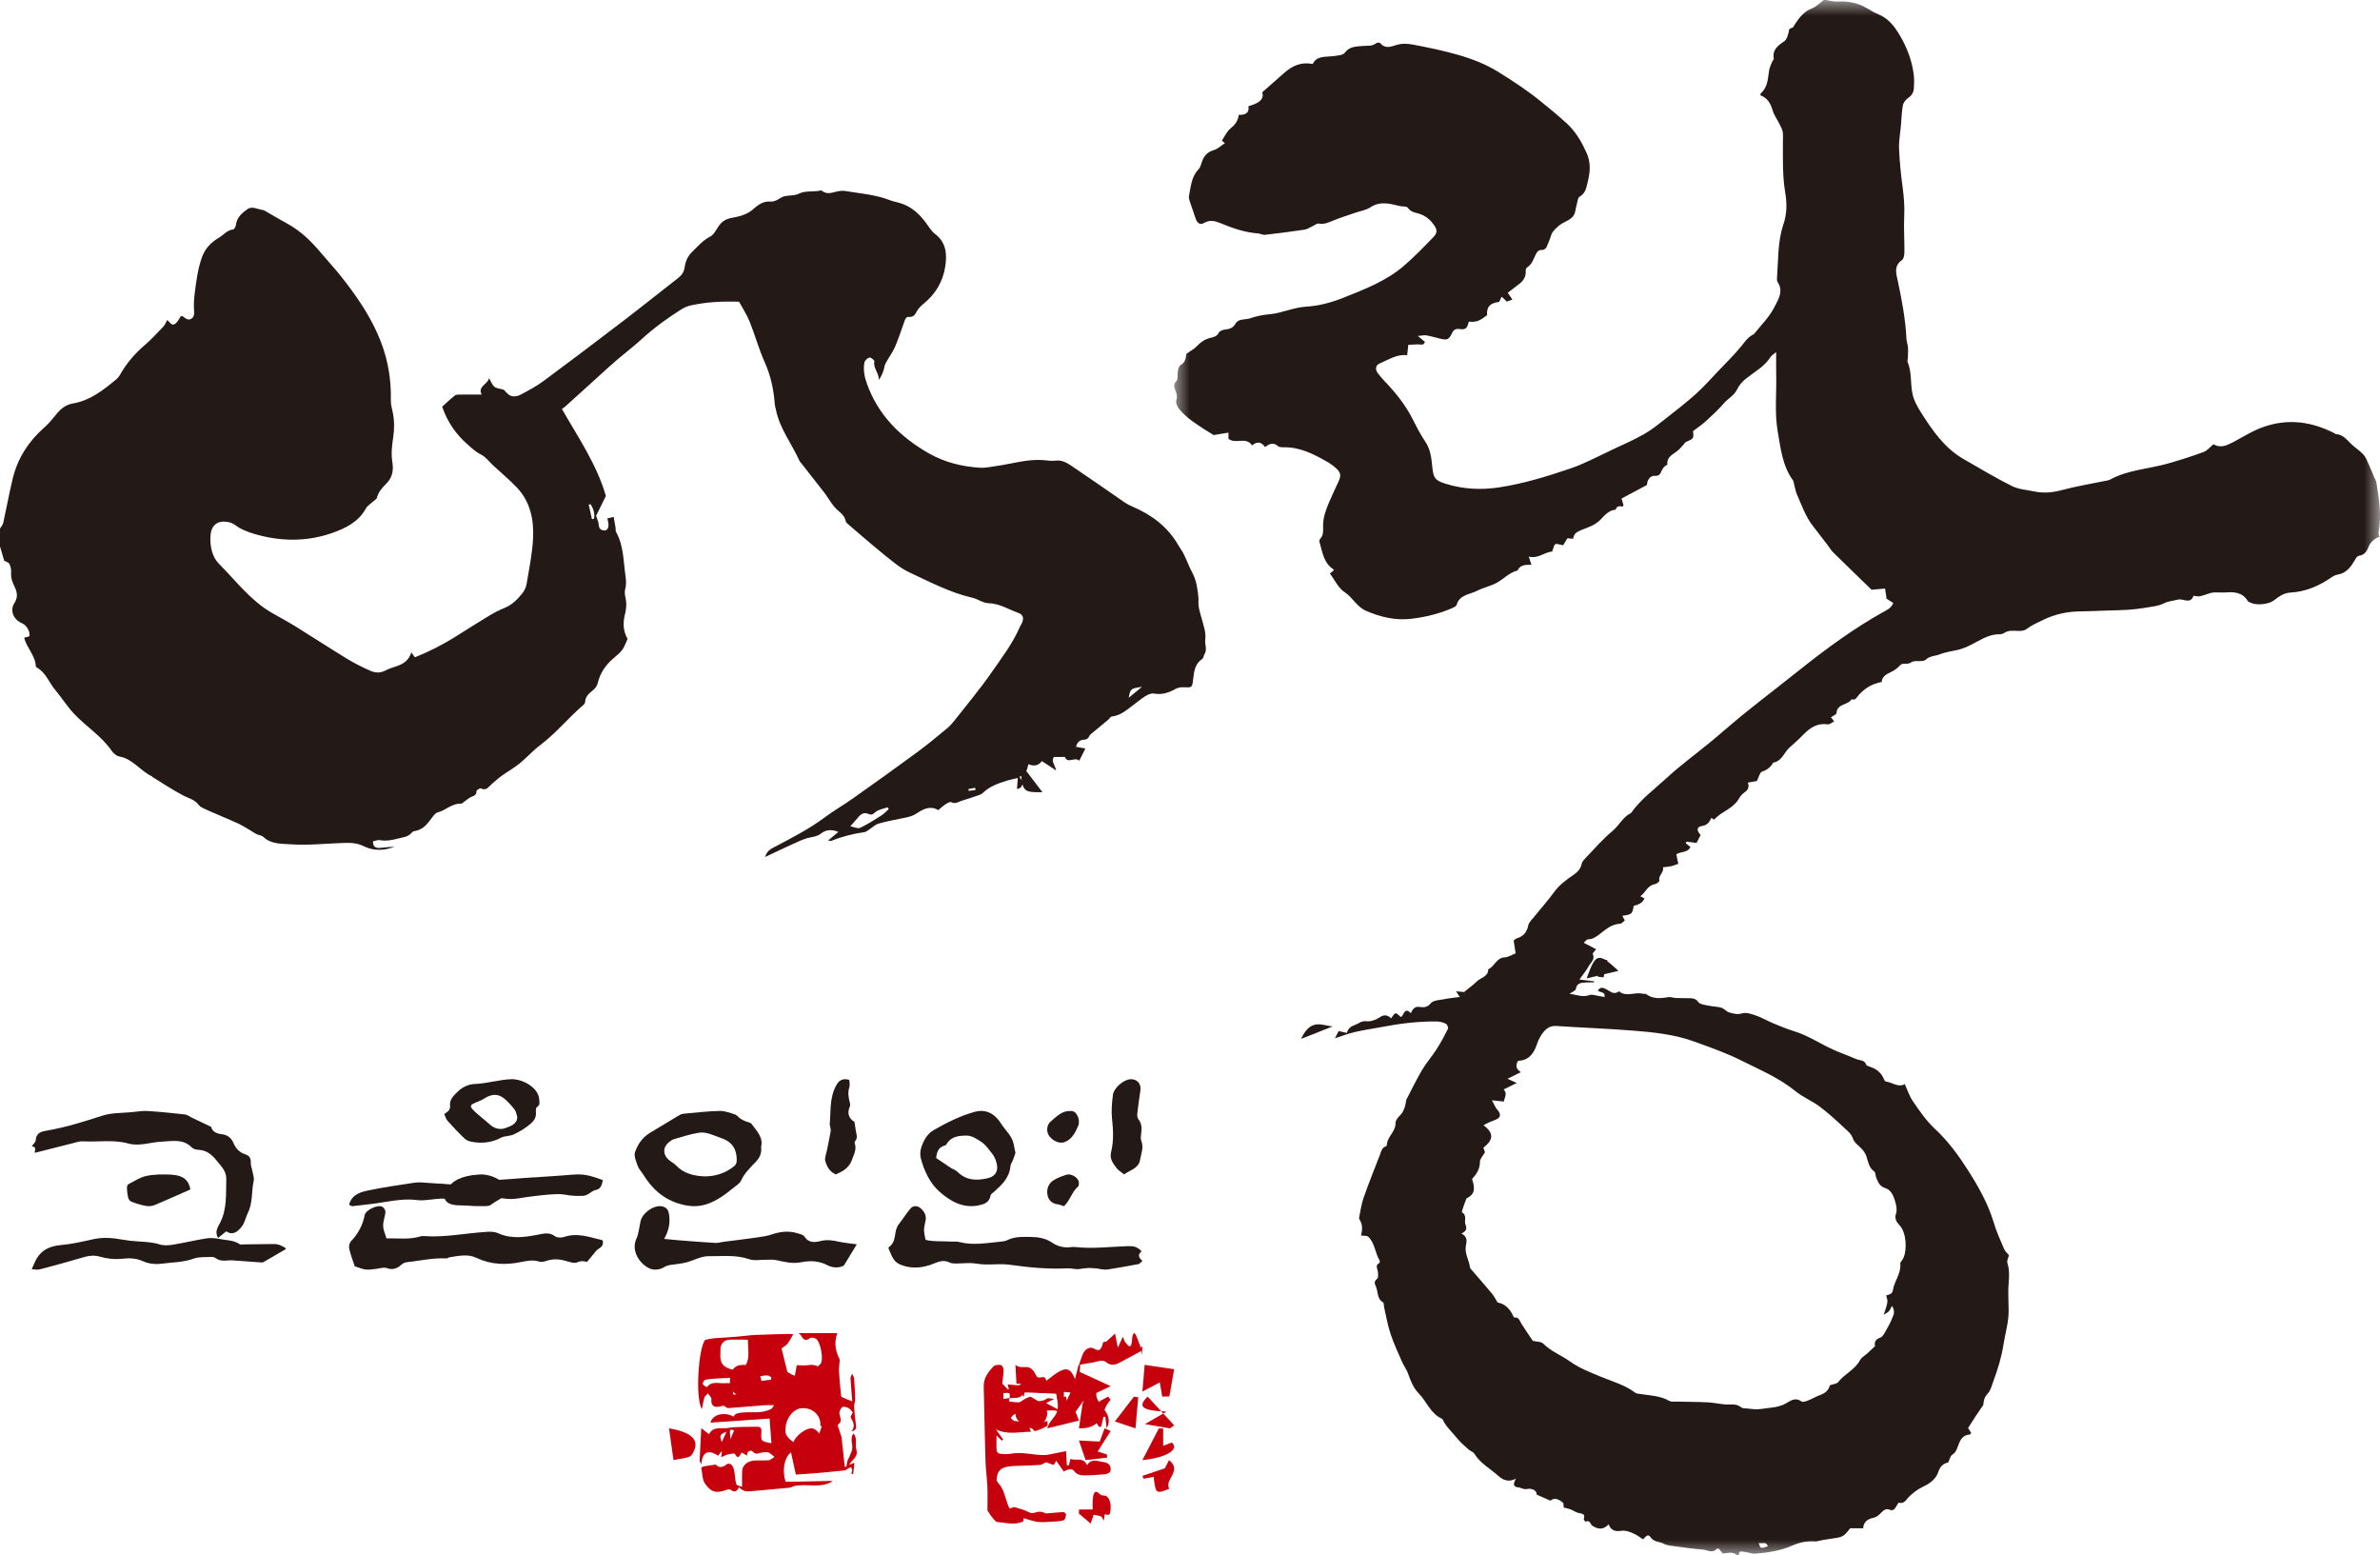 <?xml version="1.0" encoding="UTF-8"?>
<svg width="75px" height="49px" viewBox="0 0 75 49" version="1.1" xmlns="http://www.w3.org/2000/svg" xmlns:xlink="http://www.w3.org/1999/xlink">
    <title>bottom-logo</title>
    <defs>
        <polygon id="path-1" points="0 0 38 0 38 49 0 49"></polygon>
    </defs>
    <g id="Page-1" stroke="none" stroke-width="1" fill="none" fill-rule="evenodd">
        <g id="Japnan" transform="translate(-281, -5563)">
            <g id="copyright" transform="translate(-1, 5460)">
                <g id="bottom-logo" transform="translate(282, 103)">
                    <g id="Group-3" transform="translate(37, 0)">
                        <mask id="mask-2" fill="white">
                            <use xlink:href="#path-1"></use>
                        </mask>
                        <g id="Clip-2"></g>
                        <path d="M18.422,48.611 C18.476,48.794 18.476,48.794 18.708,48.719 C18.663,48.549 18.52,48.643 18.422,48.611 L18.422,48.611 Z M20.661,43.645 C20.778,43.602 20.884,43.598 20.926,43.543 C21.124,43.284 21.452,43.158 21.611,42.856 C21.658,42.767 21.766,42.709 21.846,42.636 C21.92,42.568 21.994,42.497 22.087,42.411 C22.061,42.299 22.092,42.196 22.251,42.142 C22.312,42.122 22.361,42.044 22.397,41.981 C22.484,41.83 22.572,41.677 22.634,41.514 C22.669,41.424 22.734,41.317 22.62,41.141 C22.578,41.217 22.56,41.271 22.525,41.309 C22.489,41.348 22.438,41.371 22.362,41.422 C22.499,41.003 22.499,41.003 22.437,40.815 C22.521,40.78 22.63,40.785 22.65,40.648 C22.691,40.361 22.914,40.123 22.883,39.811 C22.879,39.766 22.936,39.717 22.963,39.668 C23.112,39.399 23.073,38.838 22.87,38.613 C22.762,38.495 22.694,38.402 22.75,38.228 C22.785,38.122 22.761,37.985 22.728,37.872 C22.677,37.696 22.6,37.491 22.425,37.437 C22.235,37.379 22.187,37.252 22.127,37.109 C22.1,37.042 22.107,36.937 22.06,36.904 C21.887,36.783 21.873,36.595 21.813,36.423 C21.786,36.348 21.738,36.276 21.686,36.214 C21.592,36.102 21.44,36.013 21.398,35.887 C21.343,35.718 21.221,35.629 21.111,35.526 C20.855,35.288 20.597,35.05 20.316,34.843 C20.081,34.672 19.807,34.564 19.574,34.373 C19.072,33.963 18.469,33.71 17.894,33.421 C17.413,33.179 16.9,32.999 16.392,32.815 C15.768,32.588 15.111,32.52 14.455,32.469 C13.651,32.405 12.845,32.377 12.04,32.323 C11.859,32.312 11.734,32.398 11.637,32.517 C11.547,32.627 11.477,32.764 11.432,32.9 C11.333,33.201 11.166,33.411 10.838,33.421 C10.76,33.555 10.758,33.665 10.925,33.779 C10.758,33.861 10.633,33.923 10.505,33.987 C10.587,34.024 10.668,34.06 10.798,34.119 C10.637,34.199 10.513,34.26 10.387,34.322 C10.514,34.47 10.406,34.583 10.39,34.705 C10.269,34.692 10.17,34.681 10.016,34.664 C10.091,34.801 10.122,34.896 10.184,34.962 C10.274,35.059 10.303,35.17 10.209,35.235 C10.13,35.288 10.032,35.311 9.944,35.351 C9.885,35.377 9.828,35.409 9.747,35.45 C10.109,35.711 10.037,35.934 9.745,36.158 C9.763,36.208 9.784,36.267 9.796,36.301 C9.732,36.414 9.636,36.507 9.637,36.599 C9.64,36.83 9.526,36.991 9.389,37.145 C9.504,37.483 9.449,37.642 9.214,37.756 C9.179,37.847 9.152,37.908 9.132,37.971 C9.107,38.048 9.055,38.185 9.072,38.195 C9.243,38.294 9.129,38.462 9.183,38.585 C9.23,38.696 9.212,38.799 9.05,38.861 C9.249,38.955 9.223,39.109 9.196,39.234 C9.143,39.487 9.293,39.693 9.323,39.925 C9.328,39.965 9.37,40.002 9.4,40.036 C9.604,40.275 9.813,40.51 10.013,40.752 C10.085,40.839 10.136,40.942 10.195,41.037 C10.405,41.071 10.55,41.205 10.654,41.397 C10.675,41.436 10.701,41.508 10.72,41.506 C10.873,41.493 10.889,41.617 10.946,41.706 C11.063,41.891 11.187,42.072 11.302,42.243 C11.418,42.272 11.566,42.264 11.636,42.334 C11.882,42.58 12.207,42.7 12.484,42.898 C12.771,43.104 13.116,43.236 13.447,43.374 C13.819,43.529 14.214,43.632 14.54,43.885 C14.56,43.9 14.591,43.904 14.618,43.908 C14.955,43.963 15.305,43.961 15.615,44.14 C15.666,44.169 15.742,44.156 15.807,44.157 C16.141,44.165 16.475,44.164 16.808,44.18 C16.997,44.189 17.184,44.233 17.373,44.247 C17.542,44.259 17.716,44.21 17.868,44.337 C17.911,44.373 17.992,44.37 18.056,44.375 C18.194,44.385 18.336,44.413 18.47,44.392 C18.746,44.348 19.033,44.356 19.29,44.207 C19.433,44.124 19.585,44.013 19.77,44.153 C19.809,44.183 19.913,44.147 19.978,44.121 C20.108,44.07 20.228,43.996 20.358,43.949 C20.517,43.892 20.629,43.799 20.661,43.645 L20.661,43.645 Z M20.529,0 C20.652,0.018 20.777,0.056 20.899,0.049 C21.241,0.027 21.557,0.092 21.852,0.27 C21.962,0.337 22.076,0.402 22.196,0.452 C22.515,0.584 22.705,0.837 22.873,1.122 C23.097,1.502 23.249,1.906 23.306,2.342 C23.325,2.487 23.321,2.637 23.311,2.784 C23.303,2.907 23.247,3.005 23.135,3.083 C23.059,3.136 22.981,3.231 22.965,3.318 C22.925,3.532 22.921,3.753 22.902,3.971 C22.881,4.207 22.834,4.444 22.844,4.679 C22.861,5.085 22.901,5.491 22.956,5.894 C22.996,6.196 23.022,6.494 23.007,6.8 C22.989,7.182 23.016,7.565 23.013,7.947 C23.012,8.031 22.993,8.153 22.937,8.193 C22.665,8.383 22.759,8.636 22.808,8.87 C22.935,9.466 23.047,10.063 23.077,10.673 C23.082,10.765 23.119,10.854 23.125,10.946 C23.133,11.054 23.124,11.163 23.122,11.271 C23.121,11.317 23.099,11.369 23.115,11.407 C23.252,11.734 23.196,12.089 23.27,12.421 C23.313,12.615 23.415,12.803 23.523,12.974 C23.886,13.546 24.265,14.11 24.873,14.46 C25.377,14.751 25.878,15.051 26.398,15.312 C26.606,15.417 26.861,15.431 27.096,15.481 C27.391,15.545 27.675,15.52 27.971,15.441 C28.436,15.316 28.913,15.24 29.385,15.142 C29.421,15.135 29.459,15.128 29.491,15.111 C30.056,14.801 30.7,14.777 31.304,14.607 C31.686,14.499 32.065,14.378 32.438,14.241 C32.552,14.2 32.64,14.087 32.755,13.995 C32.973,14.133 33.182,14.03 33.387,13.923 C33.608,13.807 33.821,13.674 34.046,13.567 C34.904,13.163 35.75,13.227 36.58,13.657 C36.588,13.662 36.594,13.676 36.6,13.676 C36.837,13.683 36.96,13.863 37.111,14.005 C37.23,14.117 37.375,14.204 37.482,14.325 C37.563,14.419 37.607,14.547 37.66,14.663 C37.717,14.787 37.767,14.916 37.82,15.043 C37.841,15.093 37.877,15.141 37.885,15.193 C37.972,15.713 38.051,16.234 37.959,16.763 C37.952,16.805 37.97,16.851 37.978,16.911 C37.807,16.977 37.69,17.085 37.624,17.263 C37.582,17.376 37.5,17.484 37.349,17.507 C37.268,17.52 37.238,17.597 37.193,17.671 C37.077,17.863 36.937,18.054 36.683,18.099 C36.614,18.111 36.542,18.14 36.484,18.18 C36.09,18.454 35.665,18.644 35.177,18.669 C34.972,18.68 34.813,18.793 34.658,18.914 C34.495,19.041 34.11,19.079 33.93,18.991 C33.898,18.975 33.852,18.965 33.836,18.938 C33.663,18.653 33.399,18.643 33.106,18.666 C32.94,18.678 32.77,18.636 32.606,18.699 C32.514,18.733 32.42,18.762 32.325,18.785 C32.285,18.794 32.241,18.784 32.198,18.781 C32.172,18.779 32.125,18.764 32.124,18.768 C32.025,19.055 31.794,18.846 31.632,18.89 C31.484,18.93 31.335,18.935 31.186,19.01 C31.019,19.095 30.816,19.111 30.626,19.144 C30.445,19.175 30.26,19.197 30.077,19.21 C29.855,19.226 29.634,19.227 29.412,19.234 C29.135,19.244 28.857,19.258 28.58,19.261 C28.168,19.264 27.78,19.341 27.402,19.522 C27.21,19.614 27.022,19.695 26.851,19.825 C26.78,19.878 26.659,19.88 26.562,19.876 C26.422,19.872 26.287,19.855 26.16,19.94 C26.116,19.969 26.055,19.983 26.001,19.983 C25.618,19.982 25.329,20.222 25.003,20.367 C24.923,20.402 24.841,20.437 24.756,20.459 C24.545,20.513 24.323,20.536 24.123,20.616 C23.982,20.673 23.823,20.655 23.686,20.783 C23.591,20.873 23.336,20.783 23.224,20.868 C23.103,20.959 22.97,20.854 22.87,20.966 C22.789,21.057 22.678,21.132 22.566,21.184 C22.426,21.25 22.31,21.322 22.296,21.487 C22,21.539 21.774,21.678 21.58,21.887 C21.524,21.947 21.483,22.077 21.35,22.029 C21.237,22.221 20.891,22.158 20.873,22.466 C20.87,22.509 20.769,22.546 20.697,22.599 C20.714,22.62 20.745,22.659 20.799,22.728 C20.726,22.763 20.652,22.831 20.591,22.821 C20.267,22.77 20.03,22.935 19.831,23.141 C19.692,23.285 19.54,23.42 19.393,23.551 C19.219,23.706 19.154,23.982 18.88,24.026 C18.799,24.165 18.692,24.256 18.528,24.309 C18.455,24.332 18.426,24.488 18.364,24.607 C18.29,24.62 18.192,24.636 18.078,24.656 C18.131,24.788 18.091,24.88 17.983,24.957 C17.917,25.003 17.853,25.065 17.815,25.135 C17.683,25.378 17.449,25.497 17.231,25.639 C17.155,25.688 17.091,25.755 17.009,25.823 C17.004,25.82 16.97,25.796 16.931,25.767 C16.869,25.898 16.802,25.999 16.638,26.022 C16.466,26.047 16.454,26.165 16.592,26.305 C16.55,26.386 16.508,26.468 16.463,26.556 C16.363,26.544 16.254,26.531 16.144,26.517 C16.137,26.534 16.131,26.55 16.124,26.566 C16.168,26.602 16.211,26.637 16.268,26.684 C16.186,26.873 15.978,26.816 15.825,26.915 C15.842,26.994 15.861,27.088 15.887,27.213 C15.821,27.237 15.749,27.269 15.673,27.287 C15.593,27.306 15.509,27.311 15.403,27.324 C15.449,27.487 15.248,27.573 15.292,27.745 C15.298,27.77 15.203,27.848 15.147,27.857 C14.913,27.896 14.86,28.119 14.69,28.236 C14.75,28.267 14.782,28.283 14.822,28.304 C14.757,28.458 14.619,28.505 14.483,28.538 C14.436,28.799 14.425,28.809 14.123,28.852 C14.149,28.902 14.172,28.945 14.201,29 C14.153,29.034 14.103,29.101 14.05,29.103 C13.802,29.114 13.631,29.258 13.449,29.398 C13.328,29.491 13.204,29.594 13.033,29.595 C13,29.596 12.968,29.648 12.908,29.701 C13.06,29.78 13.185,29.846 13.299,29.906 C13.257,29.963 13.181,30.028 13.192,30.054 C13.273,30.23 13.126,30.325 13.062,30.443 C12.988,30.577 12.888,30.696 12.772,30.86 C12.953,30.882 13.092,30.899 13.232,30.916 C13.231,30.927 13.231,30.939 13.23,30.95 C13.15,30.95 13.07,30.944 12.991,30.952 C12.848,30.966 12.691,30.947 12.658,31.161 C12.65,31.215 12.527,31.251 12.462,31.313 C12.673,31.33 12.867,31.432 13.085,31.35 C13.169,31.318 13.283,31.365 13.382,31.378 C13.443,31.386 13.503,31.399 13.566,31.411 C13.586,31.233 13.433,31.277 13.355,31.211 C13.429,31.071 13.53,31.121 13.626,31.171 C13.745,31.233 13.852,31.349 14.002,31.241 C14.009,31.236 14.024,31.233 14.028,31.237 C14.258,31.42 14.522,31.243 14.762,31.307 C14.798,31.316 14.847,31.3 14.872,31.318 C15.092,31.484 15.335,31.453 15.583,31.415 C15.652,31.404 15.727,31.437 15.8,31.441 C15.908,31.447 16.016,31.443 16.123,31.447 C16.268,31.453 16.422,31.421 16.524,31.577 C16.549,31.614 16.613,31.634 16.663,31.647 C16.76,31.671 16.859,31.685 16.958,31.702 C17.057,31.718 17.163,31.718 17.256,31.753 C17.343,31.785 17.41,31.876 17.497,31.898 C17.624,31.931 17.744,31.975 17.898,31.926 C18.026,31.886 18.199,31.947 18.34,31.996 C18.521,32.058 18.688,32.159 18.865,32.233 C19.087,32.325 19.31,32.419 19.539,32.489 C19.983,32.625 20.364,32.888 20.781,33.074 C20.83,33.096 20.879,33.118 20.929,33.138 C21.047,33.186 21.167,33.231 21.285,33.279 C21.362,33.31 21.437,33.347 21.515,33.374 C21.624,33.412 21.76,33.397 21.809,33.545 C21.817,33.571 21.867,33.588 21.901,33.599 C22.123,33.667 22.291,33.793 22.375,34.016 C22.384,34.04 22.409,34.071 22.429,34.074 C22.631,34.097 22.812,34.272 23.024,34.156 C23.11,34.34 23.169,34.531 23.278,34.69 C23.489,34.999 23.7,35.31 23.978,35.568 C24.388,35.949 24.718,36.399 25.015,36.866 C25.347,37.386 25.651,37.924 25.83,38.523 C25.914,38.804 26.036,39.074 26.152,39.343 C26.187,39.424 26.26,39.487 26.307,39.547 C26.289,39.625 26.235,39.716 26.257,39.782 C26.364,40.11 26.275,40.441 26.287,40.769 C26.292,40.943 26.294,41.116 26.297,41.289 C26.302,41.653 26.191,41.998 26.136,42.352 C26.074,42.749 25.962,43.123 25.823,43.494 C25.769,43.639 25.732,43.809 25.631,43.914 C25.515,44.035 25.515,44.15 25.497,44.266 C25.424,44.373 25.349,44.478 25.278,44.586 C25.196,44.71 25.118,44.836 25.019,44.99 C25.038,45.02 25.079,45.083 25.117,45.143 C25.096,45.169 25.086,45.194 25.075,45.195 C24.833,45.204 24.76,45.393 24.696,45.571 C24.657,45.678 24.625,45.763 24.521,45.83 C24.459,45.87 24.44,45.978 24.391,46.077 C24.237,46.101 24.133,46.21 24.078,46.379 C23.998,46.625 23.77,46.759 23.573,46.853 C23.408,46.932 23.286,47.035 23.162,47.151 C23.069,47.237 23.017,47.387 22.84,47.343 C22.822,47.338 22.78,47.418 22.754,47.462 C22.704,47.547 22.661,47.61 22.537,47.56 C22.401,47.505 22.316,47.628 22.232,47.705 C22.17,47.763 22.119,47.8 22.028,47.82 C21.872,47.854 21.727,47.933 21.712,48.149 L21.303,48.149 C21.253,48.203 21.177,48.33 21.065,48.393 C20.951,48.456 20.802,48.456 20.668,48.481 C20.582,48.498 20.495,48.51 20.408,48.525 C20.335,48.537 20.262,48.567 20.191,48.562 C19.944,48.545 19.714,48.59 19.488,48.69 C19.113,48.855 18.713,48.918 18.308,48.948 C18.202,48.957 18.093,48.905 17.983,48.893 C17.902,48.885 17.783,48.835 17.795,49 L17.74,49 C17.609,48.873 17.454,48.93 17.287,48.943 C17.249,48.895 17.205,48.841 17.167,48.793 C17.135,48.793 17.108,48.786 17.1,48.795 C16.964,48.954 16.807,48.831 16.665,48.82 C16.375,48.799 16.086,48.757 15.798,48.717 C15.673,48.7 15.537,48.694 15.432,48.637 C15.295,48.563 15.117,48.589 15.01,48.425 C14.929,48.302 14.844,48.432 14.775,48.496 C14.687,48.439 14.608,48.374 14.517,48.333 C14.38,48.269 14.248,48.203 14.077,48.23 C13.932,48.253 13.767,48.232 13.692,48.024 C13.511,48.217 13.341,48.173 13.178,48.067 C13.11,48.022 13.11,47.869 12.967,47.941 C12.962,47.944 12.901,47.878 12.908,47.858 C12.97,47.677 12.838,47.691 12.73,47.662 C12.646,47.64 12.572,47.584 12.49,47.551 C12.431,47.528 12.367,47.518 12.278,47.495 C12.277,47.474 12.271,47.415 12.266,47.356 C12.131,47.232 11.987,47.169 11.857,47.277 C11.703,47.21 11.584,47.158 11.427,47.09 C11.43,46.936 11.249,46.884 11.122,46.91 C11.002,46.934 10.934,46.865 10.84,46.858 C10.684,46.846 10.674,46.746 10.774,46.584 C10.525,46.716 10.348,46.617 10.205,46.488 C9.953,46.261 9.641,46.099 9.458,45.795 C9.423,45.738 9.335,45.716 9.28,45.667 C9.158,45.556 9.028,45.45 8.926,45.323 C8.764,45.12 8.561,44.947 8.453,44.703 C8.085,44.549 7.967,44.167 7.717,43.909 C7.533,43.719 7.453,43.504 7.371,43.272 C7.323,43.138 7.232,43.02 7.175,42.888 C7.049,42.598 6.914,42.311 6.816,42.012 C6.727,41.743 6.681,41.461 6.617,41.183 C6.605,41.132 6.614,41.049 6.584,41.031 C6.384,40.916 6.433,40.694 6.357,40.528 C6.324,40.455 6.285,40.365 6.4,40.287 C6.441,40.259 6.43,40.13 6.418,40.051 C6.403,39.957 6.331,39.863 6.462,39.795 C6.478,39.787 6.488,39.736 6.478,39.719 C6.332,39.478 6.33,39.168 6.118,38.965 C6.075,38.923 5.977,38.938 5.89,38.925 C5.927,38.776 5.956,38.587 5.838,38.414 C5.829,38.4 5.826,38.378 5.829,38.362 C5.873,38.155 5.898,37.942 5.967,37.745 C6.128,37.287 6.308,36.835 6.485,36.383 C6.524,36.283 6.541,36.162 6.666,36.118 C6.682,36.112 6.702,36.092 6.703,36.078 C6.708,35.814 6.983,35.657 6.977,35.381 C6.975,35.303 7.047,35.209 7.11,35.148 C7.221,35.039 7.268,34.907 7.297,34.762 C7.306,34.718 7.306,34.668 7.326,34.629 C7.487,34.318 7.64,34.003 7.818,33.702 C7.951,33.479 8.127,33.281 8.267,33.061 C8.401,32.852 8.52,32.632 8.631,32.41 C8.648,32.375 8.603,32.272 8.563,32.253 C8.475,32.21 8.371,32.182 8.273,32.181 C7.697,32.175 7.128,32.244 6.563,32.352 C6.274,32.408 5.98,32.447 5.692,32.514 C5.48,32.563 5.275,32.645 5.067,32.712 L5.067,32.712 C5.104,32.642 5.14,32.571 5.185,32.483 C5.253,32.498 5.338,32.518 5.444,32.542 C5.481,32.398 5.571,32.335 5.711,32.285 C5.824,32.245 5.9,32.157 6.052,32.174 C6.185,32.19 6.35,32.137 6.463,32.06 C6.605,31.964 6.711,31.96 6.838,32.083 C6.889,32.02 6.924,31.939 6.977,31.924 C7.016,31.914 7.079,31.991 7.147,32.041 C7.241,32 7.25,31.705 7.462,31.921 C7.52,31.773 7.595,31.696 7.758,31.725 C7.876,31.745 7.983,31.734 8.089,31.606 C8.167,31.511 8.366,31.508 8.515,31.478 C8.668,31.447 8.824,31.433 9.002,31.409 C8.957,31.341 8.929,31.298 8.883,31.23 C9.004,31.241 9.1,31.25 9.137,31.254 C9.294,31.124 9.426,31.031 9.538,30.92 C9.662,30.796 9.9,30.776 9.899,30.535 C10.099,30.452 10.152,30.174 10.416,30.162 C10.527,30.158 10.636,30.084 10.762,30.036 C10.741,29.895 10.721,29.771 10.699,29.631 C10.725,29.613 10.759,29.576 10.799,29.563 C11.005,29.499 11.117,29.369 11.16,29.154 C11.18,29.057 11.273,28.973 11.34,28.889 C11.552,28.626 11.779,28.373 11.978,28.1 C12.14,27.879 12.35,27.723 12.57,27.573 C12.702,27.483 12.81,27.384 12.842,27.214 C12.855,27.15 12.912,27.088 12.962,27.037 C13.242,26.746 13.505,26.434 13.815,26.179 C14.028,26.005 14.139,25.735 14.397,25.615 C14.702,25.181 15.131,24.869 15.514,24.516 C15.955,24.109 16.444,23.754 16.908,23.372 C17.242,23.097 17.565,22.809 17.9,22.535 C18.228,22.266 18.565,22.007 18.899,21.744 C19.204,21.503 19.51,21.263 19.815,21.022 C20.608,20.396 21.423,19.801 22.305,19.304 C22.436,19.23 22.592,19.173 22.663,18.997 C22.59,18.951 22.522,18.908 22.451,18.863 C22.437,18.768 22.423,18.67 22.404,18.542 C22.268,18.554 22.144,18.565 21.978,18.58 C21.592,18.205 21.179,17.807 20.77,17.404 C20.699,17.335 20.649,17.245 20.588,17.166 C20.433,16.964 20.279,16.763 20.123,16.562 C19.893,16.267 19.777,15.914 19.627,15.579 C19.583,15.48 19.568,15.369 19.539,15.263 C19.527,15.219 19.525,15.167 19.5,15.132 C19.168,14.671 19.112,14.125 19.02,13.589 C18.919,12.999 18.987,12.405 18.973,11.813 C18.968,11.592 18.972,11.37 18.972,11.093 C18.892,11.161 18.829,11.194 18.796,11.245 C18.606,11.549 18.294,11.71 18.026,11.923 C17.911,12.014 17.804,12.136 17.741,12.267 C17.647,12.463 17.456,12.552 17.325,12.705 C17.152,12.906 16.955,13.088 16.758,13.267 C16.631,13.383 16.487,13.479 16.352,13.582 C16.376,13.818 16.375,13.816 16.13,13.925 C16.094,13.942 16.072,13.986 16.043,14.018 C16,14.064 15.96,14.111 15.916,14.155 C15.771,14.302 15.514,14.363 15.542,14.642 C15.42,14.692 15.376,14.799 15.325,14.91 C15.303,14.958 15.242,15.001 15.145,14.991 C15.004,14.976 14.896,15.139 14.902,15.278 C14.634,15.421 14.372,15.561 14.1,15.706 C14.123,15.786 14.143,15.855 14.161,15.92 C14.145,15.938 14.13,15.963 14.123,15.961 C14.023,15.932 13.946,15.946 13.913,16.058 C13.693,16.072 13.563,16.243 13.431,16.376 C13.253,16.556 13.028,16.618 12.812,16.706 C12.682,16.759 12.591,16.825 12.574,16.975 C12.518,16.97 12.465,16.964 12.394,16.957 C12.351,17.028 12.304,17.105 12.258,17.179 C11.947,17.107 12.013,17.099 11.915,17.375 C11.667,17.395 11.474,17.611 11.175,17.536 C11.211,17.646 11.231,17.706 11.26,17.794 C11.072,17.792 10.903,17.792 10.823,17.973 C10.559,18.036 10.382,18.248 10.153,18.368 C9.962,18.469 9.74,18.513 9.548,18.612 C9.316,18.732 8.994,18.73 8.901,19.059 C8.89,19.099 8.824,19.131 8.777,19.152 C8.364,19.335 7.921,19.44 7.481,19.494 C6.994,19.553 6.517,19.449 6.049,19.244 C5.745,19.111 5.631,18.826 5.384,18.665 C5.164,18.521 5.071,18.279 4.908,18.069 C4.955,18.031 4.996,17.997 5.037,17.963 C5.028,17.952 5.02,17.937 5.008,17.929 C4.709,17.727 4.674,17.393 4.584,17.086 C4.575,17.054 4.578,17 4.599,16.98 C4.711,16.866 4.696,16.72 4.694,16.588 C4.688,16.32 4.775,16.08 4.875,15.842 C4.973,15.612 5.082,15.388 5.185,15.16 C5.263,14.988 5.253,14.889 5.114,14.761 C5.02,14.674 4.911,14.599 4.799,14.535 C4.384,14.299 3.959,14.085 3.462,14.091 C3.398,14.092 3.314,14.093 3.274,14.057 C3.131,13.927 3.005,13.977 2.865,14.086 C2.751,13.916 2.613,13.901 2.454,14.033 C2.264,13.741 1.938,14.008 1.712,13.823 L1.712,13.629 C1.545,13.657 1.392,13.683 1.247,13.707 C1.157,13.651 1.061,13.596 0.969,13.536 C0.677,13.344 0.378,13.16 0.157,12.884 C0.099,12.81 0.041,12.68 0.068,12.606 C0.117,12.466 0.06,12.363 0.021,12.249 C-0.01,12.155 -0.016,12.097 0.07,12.009 C0.13,11.949 0.096,11.8 0.117,11.693 C0.131,11.626 0.151,11.53 0.199,11.505 C0.36,11.42 0.366,11.273 0.383,11.148 C0.505,11.061 0.628,11 0.716,10.906 C0.837,10.778 0.967,10.688 1.139,10.646 C1.242,10.621 1.351,10.599 1.411,10.476 C1.435,10.426 1.529,10.393 1.596,10.384 C1.739,10.367 1.854,10.341 1.937,10.194 C2.029,10.03 2.235,10.082 2.387,10.03 C2.586,9.961 2.799,9.919 3.009,9.9 C3.403,9.865 3.758,9.684 4.163,9.661 C4.561,9.639 4.97,9.526 5.344,9.377 C6.011,9.111 6.691,8.849 7.245,8.371 C7.573,8.088 7.876,7.775 8.177,7.462 C8.302,7.333 8.289,7.233 8.191,7.092 C8.089,6.945 7.965,6.833 7.795,6.76 C7.649,6.698 7.47,6.706 7.362,6.543 C7.328,6.493 7.196,6.512 7.11,6.491 C6.797,6.415 6.492,6.328 6.183,6.532 C6.048,6.62 5.872,6.647 5.715,6.701 C5.497,6.777 5.276,6.845 5.061,6.929 C4.898,6.993 4.748,7.078 4.559,7.044 C4.499,7.033 4.426,7.098 4.359,7.128 C4.276,7.165 4.195,7.222 4.108,7.235 C3.695,7.297 3.279,7.351 2.863,7.398 C2.794,7.406 2.721,7.36 2.649,7.355 C2.237,7.325 1.854,7.193 1.477,7.037 C1.303,6.965 1.135,6.912 0.946,7.023 C0.82,7.096 0.725,7.028 0.678,6.886 C0.619,6.703 0.551,6.523 0.492,6.34 C0.475,6.289 0.457,6.228 0.467,6.178 C0.528,5.884 0.538,5.574 0.767,5.337 C0.819,5.283 0.844,5.198 0.868,5.123 C0.929,4.923 1.039,4.789 1.254,4.728 C1.376,4.694 1.477,4.59 1.601,4.509 C1.542,4.461 1.516,4.439 1.504,4.43 C1.593,4.299 1.659,4.143 1.775,4.049 C1.918,3.933 2.015,3.81 2.036,3.619 C2.237,3.626 2.378,3.565 2.341,3.345 C2.718,3.244 2.839,3.103 2.775,2.908 C3.018,2.695 3.25,2.491 3.481,2.287 C3.73,2.068 4.01,1.944 4.366,2.016 C4.452,1.828 4.627,1.793 4.82,1.784 C4.949,1.778 5.079,1.765 5.206,1.742 C5.268,1.732 5.347,1.708 5.379,1.662 C5.523,1.458 5.743,1.467 5.948,1.448 C6.094,1.434 6.242,1.465 6.371,1.359 C6.397,1.337 6.482,1.338 6.499,1.36 C6.652,1.556 6.856,1.463 7.012,1.415 C7.204,1.357 7.383,1.378 7.558,1.411 C8.03,1.502 8.503,1.599 8.964,1.733 C9.403,1.859 9.825,2.024 10.224,2.271 C10.687,2.559 11.138,2.855 11.56,3.199 C11.839,3.425 12.118,3.653 12.381,3.896 C12.656,4.15 12.839,4.467 12.994,4.808 C13.133,5.114 13.113,5.4 13.038,5.712 C12.991,5.906 12.97,6.086 12.774,6.2 C12.72,6.232 12.713,6.347 12.691,6.426 C12.669,6.504 12.655,6.584 12.639,6.664 C12.59,6.907 12.357,6.951 12.192,7.061 C12.098,7.124 11.926,7.277 11.892,7.38 C11.846,7.518 11.796,7.655 11.735,7.787 C11.715,7.828 11.65,7.877 11.61,7.874 C11.464,7.863 11.426,7.955 11.375,8.061 C11.312,8.196 11.26,8.345 11.116,8.429 C11.091,8.444 11.078,8.5 11.08,8.536 C11.089,8.707 11.017,8.836 10.885,8.938 C10.767,9.029 10.649,9.119 10.512,9.224 C10.549,9.278 10.599,9.349 10.66,9.437 C10.596,9.46 10.534,9.483 10.484,9.501 C10.424,9.444 10.371,9.395 10.319,9.346 C10.295,9.399 10.271,9.451 10.245,9.51 C9.95,9.551 9.843,9.665 9.862,9.93 C9.606,10.123 9.531,10.15 9.286,10.135 C9.232,10.346 9.19,10.393 8.999,10.366 C8.872,10.348 8.808,10.389 8.758,10.493 C8.661,10.697 8.609,10.723 8.403,10.674 C8.252,10.638 8.103,10.593 7.951,10.566 C7.884,10.554 7.811,10.574 7.679,10.585 C7.782,10.67 7.839,10.717 7.906,10.772 C7.885,10.799 7.868,10.847 7.843,10.851 C7.781,10.861 7.716,10.847 7.652,10.849 C7.562,10.852 7.473,10.859 7.379,10.865 C7.367,10.98 7.357,11.071 7.343,11.192 C7.024,11.148 6.763,11.331 6.481,11.449 C6.346,11.505 6.324,11.636 6.425,11.766 C6.499,11.861 6.577,11.953 6.661,12.04 C7.009,12.402 7.313,12.794 7.538,13.247 C7.652,13.476 7.773,13.703 7.915,13.915 C8.08,14.158 8.108,14.433 8.135,14.705 C8.169,15.049 8.215,15.135 8.547,15.238 C9.105,15.413 9.671,15.443 10.252,15.353 C11.017,15.236 11.752,15.009 12.48,14.762 C12.934,14.609 13.362,14.375 13.799,14.171 C14.141,14.012 14.489,13.859 14.816,13.673 C15.06,13.534 15.281,13.352 15.504,13.177 C15.821,12.929 16.141,12.681 16.441,12.412 C16.687,12.191 16.907,11.941 17.136,11.701 C17.381,11.444 17.636,11.195 17.861,10.921 C17.973,10.786 18.065,10.638 18.225,10.552 C18.25,10.539 18.275,10.524 18.292,10.502 C18.501,10.237 18.753,9.992 18.904,9.696 C19.023,9.461 19.22,9.188 19.017,8.885 C18.994,8.85 18.995,8.794 18.998,8.75 C19.042,8.188 19.015,7.615 19.199,7.073 C19.313,6.736 19.315,6.406 19.256,6.06 C19.168,5.54 19.186,5.012 19.184,4.486 C19.183,4.375 19.196,4.262 19.178,4.153 C19.164,4.069 19.116,3.989 19.078,3.91 C19.005,3.764 18.905,3.627 18.859,3.473 C18.794,3.253 18.693,3.081 18.475,3.004 C18.479,2.973 18.476,2.949 18.485,2.941 C18.709,2.749 18.708,2.479 18.749,2.22 C18.763,2.125 18.811,2.035 18.846,1.944 C18.86,1.91 18.902,1.876 18.897,1.849 C18.846,1.565 19.027,1.435 19.229,1.299 C19.3,1.252 19.334,1.131 19.36,1.037 C19.379,0.966 19.36,0.899 19.468,0.879 C19.513,0.871 19.545,0.788 19.58,0.736 C19.715,0.537 19.859,0.358 20.1,0.264 C20.238,0.211 20.35,0.09 20.473,0 L20.529,0 Z" id="Fill-1" fill="#231916" mask="url(#mask-2)"></path>
                    </g>
                    <path d="M30.745,24.886 C30.739,24.864 30.733,24.842 30.727,24.82 C30.657,24.833 30.587,24.846 30.518,24.859 C30.521,24.878 30.525,24.897 30.528,24.917 C30.6,24.906 30.673,24.896 30.745,24.886 L30.745,24.886 Z M18.653,16.353 C18.673,16.352 18.694,16.351 18.714,16.35 C18.761,16.177 18.693,16.029 18.613,15.885 L18.552,15.898 L18.653,16.353 Z M35.568,21.983 C35.715,21.862 35.827,21.771 35.988,21.639 C35.625,21.693 35.625,21.693 35.568,21.983 L35.568,21.983 Z M26.796,26.032 C26.92,26.055 27.036,26.115 27.106,26.081 C27.339,25.97 27.558,25.829 27.777,25.69 C27.861,25.637 27.93,25.558 28.006,25.491 C27.993,25.472 27.981,25.453 27.969,25.433 C27.837,25.483 27.677,25.502 27.581,25.59 C27.503,25.663 27.452,25.681 27.373,25.645 C27.224,25.578 27.128,25.645 27.039,25.755 C26.974,25.835 26.902,25.911 26.796,26.032 L26.796,26.032 Z M0,16.653 C0.035,16.593 0.088,16.536 0.103,16.471 C0.206,16.007 0.289,15.539 0.401,15.077 C0.557,14.432 0.904,13.9 1.402,13.462 C1.534,13.346 1.649,13.208 1.759,13.071 C1.902,12.892 2.057,12.752 2.298,12.711 C2.835,12.621 3.248,12.296 3.652,11.961 C3.709,11.914 3.758,11.853 3.794,11.788 C3.991,11.439 4.248,11.143 4.552,10.881 C4.764,10.699 4.954,10.492 5.147,10.29 C5.197,10.238 5.223,10.163 5.268,10.083 C5.348,10.136 5.406,10.293 5.528,10.195 C5.603,10.136 5.646,10.038 5.699,9.962 C5.729,9.964 5.752,9.959 5.763,9.968 C5.846,10.034 5.936,10.109 6.039,10.035 C6.13,9.97 6.122,9.864 6.114,9.754 C6.103,9.589 6.114,9.422 6.134,9.257 C6.182,8.878 6.228,8.501 6.354,8.132 C6.456,7.832 6.646,7.638 6.897,7.49 C7.046,7.402 7.156,7.248 7.35,7.228 C7.386,7.224 7.431,7.13 7.437,7.074 C7.465,6.844 7.632,6.709 7.793,6.592 C7.947,6.48 8.129,6.6 8.298,6.619 C8.324,6.622 8.349,6.643 8.373,6.657 C8.607,6.791 8.84,6.928 9.076,7.059 C9.481,7.283 9.805,7.599 10.1,7.95 C10.31,8.201 10.534,8.438 10.737,8.694 C11.182,9.256 11.592,9.836 11.891,10.5 C12.198,11.18 12.333,11.876 12.317,12.612 C12.314,12.73 12.345,12.85 12.371,12.967 C12.43,13.234 12.431,13.497 12.392,13.77 C12.354,14.029 12.319,14.29 12.364,14.562 C12.401,14.788 12.38,15.028 12.183,15.227 C12.062,15.35 11.926,15.486 11.88,15.676 C11.868,15.728 11.793,15.765 11.747,15.808 C11.674,15.878 11.576,15.935 11.53,16.019 C11.297,16.447 10.88,16.646 10.469,16.791 C9.726,17.052 8.95,17.065 8.182,16.867 C7.967,16.811 7.748,16.743 7.555,16.637 C7.449,16.579 7.368,16.49 7.236,16.458 C6.874,16.371 6.654,16.522 6.632,16.893 C6.613,17.217 6.69,17.552 6.898,17.76 C7.429,18.292 7.886,18.91 8.552,19.299 C8.802,19.444 9.059,19.579 9.305,19.731 C9.853,20.07 10.392,20.423 10.942,20.758 C11.18,20.902 11.431,21.028 11.687,21.139 C11.831,21.201 11.993,21.208 12.148,21.123 C12.254,21.066 12.372,21.032 12.487,20.993 C12.696,20.922 12.878,20.82 12.963,20.554 C13.011,20.622 13.037,20.66 13.072,20.709 C13.519,20.532 13.948,20.313 14.358,20.056 C14.713,19.833 15.067,19.607 15.426,19.391 C15.578,19.3 15.737,19.218 15.9,19.152 C16.134,19.057 16.303,18.887 16.455,18.699 C16.523,18.616 16.576,18.506 16.594,18.401 C16.673,17.93 16.771,17.46 16.797,16.986 C16.83,16.388 16.719,15.808 16.282,15.353 C16.052,15.112 15.794,14.898 15.549,14.671 C15.419,14.551 15.308,14.394 15.157,14.32 C14.99,14.239 14.869,14.12 14.737,14.005 C14.372,13.685 14.101,13.302 13.934,12.813 C14.063,12.697 14.195,12.568 14.34,12.457 C14.384,12.423 14.464,12.432 14.527,12.431 C14.741,12.429 14.954,12.43 15.178,12.43 C15.043,12.168 15.372,12.113 15.411,11.913 C15.473,12.017 15.507,12.124 15.581,12.185 C15.647,12.24 15.756,12.243 15.877,12.279 C15.926,12.325 15.998,12.431 16.096,12.47 C16.178,12.503 16.306,12.486 16.388,12.443 C16.643,12.31 16.9,12.172 17.131,12.002 C17.989,11.368 18.839,10.723 19.686,10.076 C20.251,9.644 20.804,9.198 21.366,8.762 C21.483,8.671 21.555,8.568 21.576,8.416 C21.601,8.236 21.672,8.07 21.807,7.939 C21.987,7.764 22.147,7.573 22.381,7.453 C22.494,7.396 22.564,7.247 22.642,7.132 C22.746,6.978 22.868,6.898 23.066,6.863 C23.304,6.821 23.547,6.762 23.754,6.575 C23.88,6.461 24.054,6.329 24.279,6.35 C24.377,6.36 24.496,6.305 24.581,6.245 C24.763,6.118 24.984,6.197 25.181,6.099 C25.353,6.013 25.582,6.04 25.785,6.017 C25.822,6.013 25.874,5.989 25.894,6.006 C26.074,6.156 26.257,6.049 26.439,6.02 C26.504,6.011 26.572,6.007 26.635,6.017 C27.103,6.095 27.58,6.129 28.028,6.302 C28.158,6.353 28.3,6.373 28.432,6.42 C28.75,6.536 28.986,6.756 29.182,7.025 C29.27,7.145 29.35,7.281 29.465,7.369 C29.824,7.643 29.847,8.015 29.786,8.405 C29.712,8.872 29.483,9.259 29.114,9.561 C29.028,9.632 28.94,9.714 28.89,9.81 C28.833,9.92 28.785,9.992 28.643,9.984 C28.526,9.977 28.512,10.096 28.481,10.181 C28.388,10.435 28.307,10.695 28.198,10.941 C28.12,11.117 27.999,11.274 27.908,11.445 C27.87,11.517 27.865,11.605 27.838,11.683 C27.803,11.782 27.76,11.878 27.693,11.97 C27.706,11.754 27.507,11.599 27.553,11.38 C27.559,11.35 27.439,11.252 27.4,11.263 C27.335,11.282 27.252,11.357 27.24,11.42 C27.199,11.642 27.237,11.857 27.314,12.074 C27.669,13.08 28.375,13.773 29.278,14.287 C29.773,14.568 30.319,14.7 30.883,14.736 C31.056,14.747 31.233,14.704 31.407,14.68 C31.905,14.611 32.392,14.451 32.904,14.499 C33.023,14.51 33.145,14.528 33.262,14.512 C33.467,14.485 33.628,14.585 33.779,14.686 C34.338,15.061 34.887,15.449 35.443,15.83 C35.519,15.882 35.604,15.924 35.689,15.961 C36.297,16.221 36.803,16.6 37.137,17.185 C37.192,17.282 37.262,17.371 37.31,17.471 C37.403,17.662 37.476,17.864 37.576,18.05 C37.699,18.278 37.731,18.525 37.761,18.773 C37.776,18.898 37.754,19.03 37.78,19.151 C37.828,19.377 37.906,19.597 37.958,19.822 C37.982,19.928 37.995,20.043 37.981,20.15 C37.96,20.304 38.051,20.463 37.956,20.613 C37.927,20.659 37.924,20.736 37.885,20.761 C37.65,20.915 37.628,21.16 37.599,21.401 C37.566,21.669 37.57,21.665 37.289,21.651 C37.209,21.647 37.118,21.664 37.049,21.702 C36.832,21.824 36.616,21.898 36.358,21.85 C36.272,21.834 36.16,21.89 36.077,21.942 C35.935,22.031 35.808,22.145 35.672,22.244 C35.478,22.387 35.295,22.546 35.039,22.573 C34.997,22.577 34.963,22.641 34.924,22.674 C34.768,22.803 34.612,22.931 34.457,23.061 C34.407,23.103 34.344,23.142 34.321,23.197 C34.285,23.282 34.23,23.299 34.149,23.306 C34.028,23.316 33.942,23.377 33.91,23.528 C34.006,23.546 34.092,23.562 34.204,23.582 C34.141,23.707 34.081,23.824 34.009,23.967 C33.878,23.83 33.64,24.077 33.559,23.848 L33.212,23.848 C33.112,23.981 33.247,24.096 33.281,24.273 C33.115,24.164 32.98,24.075 32.833,23.978 C32.726,24.12 32.586,24.153 32.408,24.075 C32.368,24.253 32.325,24.415 32.124,24.473 C32.172,24.542 32.207,24.593 32.252,24.659 C32.201,24.727 32.201,24.847 32.047,24.855 C32.055,24.751 32.063,24.655 32.074,24.512 C31.937,24.544 31.824,24.564 31.716,24.598 C31.445,24.685 31.176,24.778 30.967,24.986 C30.941,25.011 30.907,25.03 30.873,25.041 C30.682,25.107 30.491,25.172 30.298,25.23 C30.197,25.26 30.105,25.342 29.98,25.273 C29.944,25.253 29.86,25.296 29.81,25.329 C29.725,25.384 29.651,25.454 29.566,25.523 C29.325,25.374 29.098,25.485 28.908,25.613 C28.794,25.691 28.683,25.727 28.559,25.754 C28.269,25.816 27.977,25.864 27.694,25.945 C27.573,25.98 27.473,26.084 27.363,26.155 C27.324,26.179 27.283,26.21 27.241,26.216 C26.878,26.267 26.526,26.358 26.185,26.493 C26.165,26.501 26.137,26.485 26.098,26.477 C26.204,26.389 26.298,26.311 26.42,26.209 C26.19,26.117 26.019,26.144 25.87,26.262 C25.761,26.348 25.64,26.359 25.511,26.388 C25.315,26.43 25.13,26.526 24.945,26.609 C24.675,26.73 24.408,26.86 24.111,27 C24.171,26.777 24.338,26.724 24.479,26.648 C24.988,26.374 25.504,26.114 25.97,25.765 C26.27,25.541 26.596,25.354 26.901,25.138 C27.581,24.657 28.258,24.173 28.929,23.679 C29.244,23.447 29.545,23.194 29.847,22.945 C29.933,22.874 30.008,22.789 30.077,22.701 C30.468,22.203 30.878,21.716 31.239,21.196 C31.562,20.73 31.912,20.277 32.139,19.749 C32.161,19.698 32.197,19.652 32.216,19.6 C32.268,19.458 32.233,19.361 32.092,19.31 C31.78,19.198 31.497,19.011 31.144,19.003 C30.977,18.999 30.817,18.873 30.646,18.833 C29.939,18.671 29.302,18.334 28.654,18.031 C28.379,17.903 28.137,17.697 27.897,17.504 C27.498,17.183 27.113,16.845 26.723,16.513 C26.695,16.489 26.658,16.459 26.653,16.427 C26.618,16.213 26.43,16.124 26.306,15.983 C26.221,15.888 26.155,15.776 26.081,15.671 C26.049,15.625 26.02,15.577 25.986,15.533 C25.746,15.225 25.504,14.918 25.263,14.61 C25.24,14.58 25.21,14.554 25.195,14.521 C24.952,13.98 24.569,13.504 24.451,12.905 C24.44,12.851 24.42,12.797 24.416,12.742 C24.383,12.282 24.291,11.843 24.1,11.416 C23.913,11 23.793,10.554 23.622,10.13 C23.533,9.908 23.397,9.705 23.29,9.506 C22.746,9.488 22.243,9.514 21.748,9.627 C21.65,9.65 21.552,9.694 21.467,9.748 C21.034,10.023 20.618,10.321 20.238,10.669 C19.998,10.888 19.741,11.087 19.492,11.296 C19.394,11.379 19.297,11.463 19.202,11.549 C18.738,11.968 18.276,12.389 17.811,12.809 C17.777,12.84 17.735,12.863 17.706,12.883 C18.228,13.793 18.806,14.635 19.093,15.625 C18.993,15.827 18.891,16.034 18.784,16.251 C18.811,16.338 18.862,16.433 18.867,16.53 C18.873,16.664 18.948,16.713 19.054,16.712 C19.154,16.711 19.199,16.588 19.165,16.45 C19.156,16.417 19.15,16.383 19.14,16.332 C19.211,16.315 19.269,16.301 19.339,16.285 C19.36,16.41 19.38,16.518 19.398,16.627 C19.405,16.673 19.394,16.728 19.416,16.765 C19.656,17.195 19.643,17.679 19.711,18.144 C19.73,18.277 19.739,18.424 19.704,18.551 C19.667,18.688 19.708,18.798 19.727,18.922 C19.748,19.057 19.731,19.205 19.697,19.339 C19.621,19.645 19.638,19.878 19.777,20.13 C19.717,20.255 19.679,20.38 19.606,20.477 C19.524,20.585 19.412,20.669 19.309,20.76 C19.072,20.968 18.907,21.217 18.834,21.529 C18.815,21.61 18.751,21.692 18.685,21.747 C18.569,21.845 18.45,21.931 18.44,22.102 C18.439,22.136 18.42,22.178 18.395,22.2 C17.916,22.607 17.519,23.104 17.012,23.484 C16.785,23.655 16.595,23.874 16.373,24.053 C16.192,24.199 15.987,24.314 15.797,24.45 C15.694,24.524 15.603,24.614 15.504,24.694 C15.402,24.777 15.332,24.93 15.151,24.838 C15.125,24.824 15.014,24.895 15.015,24.923 C15.02,25.054 14.932,25.07 14.845,25.109 C14.77,25.143 14.707,25.203 14.639,25.25 C14.601,25.276 14.561,25.322 14.523,25.32 C14.24,25.306 14.048,25.532 13.793,25.594 C13.718,25.612 13.654,25.706 13.601,25.777 C13.466,25.96 13.331,26.136 13.087,26.178 C13.051,26.184 13.005,26.196 12.985,26.222 C12.865,26.377 12.69,26.377 12.521,26.423 C12.334,26.474 12.161,26.502 11.971,26.469 C11.904,26.457 11.828,26.491 11.754,26.505 C11.748,26.685 11.843,26.726 11.985,26.712 C12.133,26.698 12.281,26.682 12.43,26.675 C12.112,26.805 11.764,26.812 11.462,26.659 C11.235,26.545 11.005,26.55 10.767,26.559 C10.237,26.578 9.704,26.636 9.178,26.6 C8.889,26.58 8.556,26.606 8.305,26.371 C8.248,26.317 8.149,26.312 8.074,26.274 C7.987,26.228 7.907,26.169 7.822,26.12 C7.719,26.06 7.617,25.996 7.51,25.946 C7.281,25.842 7.049,25.746 6.819,25.646 C6.692,25.591 6.563,25.54 6.439,25.479 C6.373,25.446 6.297,25.41 6.256,25.354 C6.137,25.192 5.954,25.154 5.79,25.07 C5.451,24.895 5.134,24.68 4.808,24.481 C4.8,24.476 4.798,24.462 4.79,24.459 C4.424,24.292 4.19,23.911 3.764,23.834 C3.675,23.818 3.577,23.737 3.523,23.659 C3.201,23.188 2.71,22.89 2.329,22.482 C2.113,22.252 1.944,21.979 1.74,21.737 C1.544,21.505 1.448,21.19 1.161,21.031 C1.147,21.023 1.129,21.004 1.128,20.99 C1.114,20.653 0.843,20.416 0.76,20.091 C0.827,20.074 0.876,20.061 0.922,20.049 C0.966,19.92 0.843,19.699 0.698,19.638 C0.428,19.524 0.299,19.237 0.455,18.997 C0.577,18.808 0.536,18.644 0.459,18.485 C0.389,18.338 0.336,18.203 0.351,18.037 C0.358,17.947 0.334,17.846 0.296,17.764 C0.275,17.719 0.195,17.701 0.133,17.666 C0.093,17.531 0.046,17.373 0,17.215 L0,16.653 Z" id="Fill-4" fill="#231916"></path>
                    <path d="M1.095,36.32 C1.091,36.229 1.165,36.127 1,36.114 C1.05,36.042 1.123,35.984 1.126,35.922 C1.14,35.683 1.311,35.647 1.478,35.619 C2.075,35.518 2.649,35.334 3.226,35.149 C3.525,35.053 3.857,35.068 4.175,35.036 C4.333,35.019 4.494,34.992 4.652,35.002 C5.045,35.027 5.438,35.067 5.83,35.111 C5.9,35.119 5.966,35.173 6.034,35.206 C6.229,35.298 6.423,35.391 6.656,35.502 C6.681,35.636 6.807,35.713 6.985,35.733 C7.155,35.752 7.284,35.835 7.355,36.006 C7.427,36.181 7.545,36.308 7.731,36.367 C7.849,36.403 7.912,36.486 7.903,36.63 C7.898,36.723 7.941,36.819 7.958,36.914 C7.975,37.009 8.014,37.112 7.995,37.2 C7.92,37.536 7.972,37.891 7.807,38.219 C7.738,38.358 7.716,38.528 7.609,38.656 C7.478,38.813 7.334,38.928 7.127,38.794 C7.039,38.865 6.96,38.93 6.873,39 C6.751,38.812 6.876,38.638 6.934,38.526 C7.16,38.087 7.116,37.626 7.131,37.163 C7.14,36.884 6.961,36.736 6.819,36.555 C6.671,36.367 6.496,36.233 6.246,36.224 C6.175,36.222 6.087,36.195 6.039,36.146 C5.763,35.869 5.428,35.954 5.103,35.967 C4.749,35.981 4.393,36.124 4.043,36.026 C3.566,35.894 3.086,35.986 2.609,35.957 C2.509,35.951 2.405,35.989 2.304,36.014 C1.902,36.114 1.502,36.216 1.095,36.32" id="Fill-6" fill="#231916"></path>
                    <path d="M18.5,39.755 C18.412,39.738 18.315,39.71 18.193,39.769 C18.099,39.814 17.944,39.757 17.822,39.722 C17.616,39.663 17.418,39.655 17.213,39.726 C17.143,39.75 17.055,39.768 16.988,39.746 C16.79,39.683 16.608,39.722 16.411,39.762 C15.935,39.859 15.463,39.843 15.013,39.628 C14.739,39.496 14.455,39.569 14.174,39.608 C14.136,39.613 14.099,39.647 14.063,39.646 C13.682,39.626 13.311,39.704 12.936,39.751 C12.827,39.764 12.736,39.765 12.644,39.848 C12.523,39.957 12.378,40.023 12.189,39.951 C12.099,39.917 11.977,39.959 11.87,39.973 C11.529,40.017 11.529,40.018 11.178,39.894 C11.121,39.718 11.05,39.534 11.006,39.345 C10.989,39.272 11.009,39.161 11.058,39.109 C11.285,38.872 11.43,38.602 11.491,38.283 C11.521,38.123 11.895,37.944 12.044,38.017 C12.089,38.038 12.129,38.098 12.141,38.148 C12.155,38.199 12.136,38.26 12.123,38.316 C12.05,38.639 12.05,38.639 12.179,39.016 C12.536,39.005 12.901,39.063 13.256,38.95 C13.284,38.941 13.316,38.939 13.345,38.942 C14.027,38.994 14.696,38.844 15.372,38.807 C15.477,38.802 15.596,38.807 15.688,38.849 C16.109,39.043 16.537,38.979 16.962,38.896 C17.152,38.859 17.319,38.817 17.494,38.95 C17.557,38.997 17.689,38.999 17.772,38.971 C18.205,38.824 18.597,38.983 18.987,39.074 C19.051,39.288 18.868,39.313 18.787,39.407 C18.694,39.516 18.605,39.627 18.5,39.755" id="Fill-8" fill="#231916"></path>
                    <path d="M22.202,37.062 C22.562,37.062 22.878,36.952 23.144,36.733 C23.188,36.697 23.217,36.626 23.217,36.571 C23.222,36.242 23.105,35.981 22.729,35.856 C22.497,35.779 22.273,35.648 22.021,35.687 C21.753,35.728 21.492,35.818 21.23,35.892 C21.185,35.904 21.144,35.936 21.106,35.964 C20.878,36.129 20.874,36.381 21.096,36.559 C21.162,36.613 21.245,36.652 21.301,36.713 C21.538,36.967 21.853,37.047 22.202,37.062 M23.984,36.134 C24.011,36.328 23.941,36.48 23.798,36.625 C23.629,36.798 23.455,36.97 23.354,37.192 C23.316,37.277 23.216,37.341 23.135,37.405 C22.875,37.614 22.612,37.823 22.28,37.934 C22.014,38.023 21.758,38.018 21.474,37.943 C20.894,37.79 20.535,37.435 20.256,36.983 C20.204,36.898 20.126,36.822 20.096,36.732 C20.048,36.589 19.969,36.422 20.012,36.296 C20.092,36.06 20.239,35.839 20.479,35.692 C20.774,35.511 21.071,35.333 21.369,35.156 C21.418,35.126 21.474,35.094 21.53,35.089 C21.913,35.053 22.297,35.009 22.682,35 C22.843,34.996 23.009,35.062 23.167,35.113 C23.23,35.133 23.272,35.203 23.33,35.243 C23.377,35.276 23.433,35.298 23.487,35.322 C23.553,35.352 23.649,35.362 23.684,35.409 C23.845,35.63 24.06,35.836 23.984,36.134" id="Fill-10" fill="#231916"></path>
                    <path d="M35.974,39.424 C35.851,39.519 35.874,39.622 36,39.719 C35.951,39.764 35.922,39.816 35.882,39.824 C35.562,39.886 35.24,39.941 34.917,39.993 C34.857,40.003 34.79,40.002 34.73,39.99 C34.497,39.942 34.27,39.932 34.031,39.979 C33.908,40.003 33.767,39.951 33.636,39.958 C33.028,39.99 32.43,39.932 31.83,39.847 C31.568,39.81 31.293,39.844 31.023,39.836 C30.88,39.832 30.738,39.799 30.595,39.794 C30.442,39.79 30.288,39.807 30.134,39.807 C30.064,39.807 29.985,39.804 29.927,39.776 C29.747,39.687 29.596,39.739 29.428,39.808 C29.089,39.948 28.736,39.987 28.38,39.845 C28.133,39.747 28.093,39.528 28.003,39.34 C27.996,39.326 28.001,39.297 28.013,39.289 C28.275,39.102 28.15,38.791 28.32,38.574 C28.448,38.411 28.555,38.235 28.69,38.076 C28.778,37.974 28.917,37.977 29.019,38.072 C29.129,38.174 29.197,38.295 29.169,38.443 C29.149,38.547 29.12,38.652 29.119,38.756 C29.118,38.853 29.149,38.95 29.168,39.062 C29.42,39.126 29.683,39.098 29.941,39.115 C30.035,39.121 30.135,39.105 30.222,39.128 C30.66,39.244 31.094,39.16 31.529,39.118 C31.601,39.111 31.68,39.103 31.741,39.072 C31.972,38.955 32.222,38.966 32.474,38.969 C32.722,38.972 32.946,39.009 33.151,39.147 C33.318,39.26 33.519,39.32 33.742,39.291 C33.793,39.283 33.847,39.283 33.899,39.289 C34.454,39.348 35.005,39.276 35.558,39.259 C35.713,39.255 35.851,39.278 35.974,39.424" id="Fill-12" fill="#231916"></path>
                    <path d="M27,39.202 C26.873,39.412 26.761,39.596 26.597,39.865 C26.495,39.939 26.267,39.962 26.082,39.864 C25.805,39.717 25.525,39.711 25.245,39.767 C24.966,39.822 24.714,39.754 24.451,39.698 C24.354,39.677 24.249,39.69 24.148,39.689 C23.967,39.685 23.77,39.727 23.606,39.67 C23.182,39.523 22.749,39.582 22.323,39.577 C22.095,39.574 21.867,39.707 21.637,39.769 C21.518,39.801 21.395,39.816 21.272,39.833 C21.154,39.849 21.044,39.85 20.927,39.922 C20.79,40.005 20.603,40.033 20.44,39.949 C20.156,39.801 19.88,39.413 20.055,39.024 C20.132,38.852 20.144,38.65 20.189,38.463 C20.251,38.211 20.589,37.97 20.839,38.003 C20.975,38.021 21.056,38.09 21.081,38.244 C21.125,38.512 21.084,38.758 20.929,39.032 C21.094,39.048 21.23,39.063 21.366,39.073 C21.756,39.104 22.147,39.135 22.538,39.158 C22.622,39.163 22.707,39.135 22.793,39.124 C23.144,39.079 23.496,39.038 23.847,38.987 C24.007,38.965 24.169,38.942 24.321,38.891 C24.585,38.801 24.847,38.77 25.115,38.85 C25.197,38.874 25.308,38.895 25.347,38.956 C25.483,39.167 25.678,39.144 25.86,39.098 C26.058,39.048 26.238,39.076 26.428,39.118 C26.612,39.159 26.802,39.174 27,39.202" id="Fill-14" fill="#231916"></path>
                    <path d="M16.3,35.188 C16.274,35.111 16.267,35.024 16.218,34.959 C16.133,34.844 16.03,34.735 15.919,34.635 C15.717,34.453 15.511,34.451 15.269,34.603 C15.172,34.665 15.058,34.709 14.948,34.755 C14.837,34.801 14.809,34.848 14.876,34.93 C14.931,34.998 15.002,35.058 15.071,35.117 C15.197,35.227 15.329,35.331 15.454,35.441 C15.585,35.555 15.757,35.601 15.923,35.541 C16.106,35.475 16.3,35.407 16.3,35.188 M14,35.099 C14.066,35.047 14.119,35.02 14.146,34.98 C14.173,34.94 14.19,34.887 14.183,34.842 C14.156,34.642 14.301,34.508 14.442,34.375 C14.579,34.245 14.775,34.156 14.964,34.15 C15.355,34.137 15.719,34.015 16.106,34 C16.463,33.987 16.974,34.261 16.993,34.644 C16.997,34.729 17.027,34.805 16.922,34.877 C16.876,34.909 16.886,35.008 16.889,35.076 C16.895,35.211 16.824,35.314 16.717,35.407 C16.557,35.547 16.367,35.655 16.166,35.751 C16.132,35.767 16.09,35.77 16.051,35.779 C15.964,35.799 15.865,35.803 15.793,35.841 C15.519,35.988 15.223,36.03 14.91,35.98 C14.818,35.966 14.71,35.935 14.652,35.881 C14.458,35.699 14.279,35.507 14.105,35.312 C14.049,35.249 14.031,35.163 14,35.099" id="Fill-16" fill="#231916"></path>
                    <path d="M29.5,36.483 C29.646,36.582 29.798,36.687 29.951,36.787 C30.025,36.835 30.116,36.86 30.177,36.922 C30.452,37.194 30.772,37.197 31.105,37.125 C31.393,37.062 31.489,36.864 31.381,36.561 C31.351,36.474 31.303,36.39 31.247,36.32 C31.151,36.199 31.055,36.066 30.934,35.982 C30.792,35.885 30.623,35.776 30.466,35.777 C30.235,35.779 29.973,35.79 29.821,36.058 C29.806,36.084 29.762,36.091 29.73,36.103 C29.592,36.154 29.524,36.264 29.5,36.483 M32,36.322 C31.975,36.396 31.952,36.466 31.926,36.535 C31.899,36.605 31.849,36.67 31.842,36.742 C31.805,37.12 31.562,37.333 31.322,37.549 C31.284,37.584 31.225,37.617 31.217,37.661 C31.174,37.892 31.005,37.941 30.839,37.975 C30.361,38.076 29.955,37.854 29.607,37.545 C29.307,37.278 29.121,36.895 29.015,36.482 C28.989,36.38 28.999,36.251 29.032,36.151 C29.104,35.926 29.222,35.72 29.42,35.606 C29.832,35.368 30.255,35.155 30.709,35.03 C31.075,34.929 31.353,35.087 31.557,35.413 C31.687,35.621 31.888,35.778 31.943,36.042 C31.962,36.133 31.98,36.225 32,36.322" id="Fill-18" fill="#231916"></path>
                    <path d="M1,39.987 C1.058,39.861 1.096,39.751 1.157,39.649 C1.313,39.386 1.56,39.257 1.916,39.226 C2.261,39.196 2.603,39.115 2.942,39.041 C3.254,38.972 3.557,39 3.865,39.055 C4.026,39.084 4.191,39.102 4.355,39.111 C4.588,39.125 4.817,39.136 5.042,39.208 C5.161,39.245 5.312,39.236 5.441,39.215 C5.794,39.157 6.141,39.074 6.494,39.017 C6.621,38.996 6.764,39.003 6.889,39.029 C7.112,39.077 7.359,39.062 7.553,39.198 C7.583,39.219 7.647,39.204 7.695,39.204 C7.978,39.201 8.26,39.197 8.543,39.193 C8.749,39.19 8.797,39.203 8.998,39.316 C8.998,39.332 9.004,39.355 8.995,39.36 C8.767,39.495 8.537,39.628 8.307,39.76 C8.292,39.769 8.27,39.775 8.252,39.774 C7.985,39.755 7.719,39.735 7.453,39.717 C7.367,39.711 7.279,39.702 7.194,39.709 C7.054,39.722 6.923,39.727 6.806,39.643 C6.771,39.618 6.717,39.598 6.674,39.6 C6.482,39.61 6.27,39.59 6.102,39.653 C5.77,39.775 5.418,39.766 5.076,39.814 C4.894,39.839 4.67,39.81 4.508,39.736 C4.291,39.636 4.075,39.632 3.857,39.656 C3.607,39.683 3.372,39.655 3.14,39.589 C2.964,39.54 2.804,39.558 2.63,39.61 C2.172,39.747 1.708,39.871 1.245,39.993 C1.178,40.01 1.097,39.991 1,39.987" id="Fill-20" fill="#231916"></path>
                    <path d="M19,37.181 C18.956,37.329 18.95,37.455 18.766,37.493 C18.629,37.521 18.543,37.668 18.362,37.675 C18.175,37.682 18.003,37.676 17.821,37.64 C17.652,37.607 17.473,37.623 17.3,37.635 C17.069,37.651 16.84,37.684 16.61,37.712 C16.449,37.732 16.289,37.771 16.128,37.774 C15.976,37.778 15.824,37.751 15.673,37.728 C15.562,37.71 15.452,37.675 15.341,37.65 C15.323,37.646 15.302,37.657 15.283,37.654 C14.981,37.598 14.692,37.602 14.433,37.815 C14.391,37.85 14.292,37.855 14.241,37.829 C14.034,37.723 13.825,37.768 13.613,37.788 C13.46,37.803 13.302,37.829 13.152,37.809 C12.649,37.742 12.166,37.879 11.676,37.934 C11.485,37.956 11.294,37.982 11.103,38 C11.072,38.003 11.037,37.971 11,37.953 C11.097,37.612 11.379,37.553 11.634,37.499 C12.099,37.4 12.572,37.338 13.041,37.263 C13.118,37.251 13.197,37.247 13.274,37.252 C13.775,37.284 14.276,37.322 14.777,37.354 C14.843,37.358 14.916,37.354 14.975,37.327 C15.333,37.169 15.716,37.177 16.092,37.145 C16.709,37.092 17.329,37.068 17.947,37.015 C18.341,36.981 18.495,36.991 19,37.181" id="Fill-22" fill="#231916"></path>
                    <path d="M26.763,34.021 C26.765,34.094 26.79,34.183 26.765,34.257 C26.712,34.416 26.737,34.565 26.775,34.719 C26.786,34.763 26.8,34.817 26.783,34.855 C26.686,35.07 26.746,35.235 26.926,35.346 C26.943,35.454 26.956,35.541 26.97,35.628 C26.988,35.734 27.036,35.842 26.952,35.945 C26.938,35.962 26.926,35.993 26.933,36.011 C27.009,36.216 26.896,36.394 26.834,36.573 C26.8,36.67 26.722,36.762 26.641,36.831 C26.559,36.902 26.449,36.942 26.343,37 C26.152,36.925 26.057,36.757 26.008,36.582 C25.979,36.481 26.036,36.356 26.059,36.242 C26.097,36.043 26.143,35.845 26.176,35.646 C26.186,35.587 26.164,35.523 26.156,35.462 C26.155,35.455 26.146,35.447 26.146,35.441 C26.187,35.017 26.131,34.58 26.358,34.184 C26.444,34.036 26.554,33.961 26.763,34.021" id="Fill-24" fill="#231916"></path>
                    <path d="M35.423,37 C35.321,36.915 35.235,36.868 35.183,36.797 C35.073,36.648 34.959,36.508 35.015,36.288 C35.1,35.946 35.081,35.596 35.043,35.245 C35.017,34.996 35.039,34.739 35.072,34.49 C35.101,34.271 35.406,34.019 35.612,34.002 C35.83,33.983 35.969,34.14 35.936,34.361 C35.9,34.6 35.866,34.84 35.839,35.08 C35.833,35.14 35.839,35.218 35.873,35.261 C35.989,35.405 35.98,35.56 35.96,35.724 C35.951,35.795 35.94,35.876 35.965,35.94 C36.05,36.151 35.958,36.349 35.925,36.547 C35.881,36.81 35.611,36.862 35.423,37" id="Fill-26" fill="#231916"></path>
                    <path d="M15.175,37 C15.586,37.01 16,37.289 16,37.524 C16,37.532 15.991,37.539 15.988,37.547 C15.904,37.736 15.638,37.82 15.468,37.959 C15.4,38.015 15.19,37.997 15.043,37.998 C14.886,37.999 14.727,37.976 14.569,37.977 C14.358,37.977 14.135,37.959 14.044,37.823 C13.954,37.69 14.013,37.552 14.124,37.406 C14.368,37.085 14.769,37.019 15.175,37" id="Fill-28" fill="#231916"></path>
                    <path d="M6,37.473 C5.616,37.642 5.246,37.81 4.869,37.967 C4.794,37.998 4.682,38.008 4.6,37.993 C4.441,37.963 4.285,37.914 4.138,37.858 C4.087,37.838 4.049,37.775 4.038,37.728 C4.013,37.627 4.003,37.524 4,37.421 C3.999,37.381 4.016,37.324 4.054,37.304 C4.237,37.209 4.415,37.089 4.622,37.046 C4.868,36.995 5.143,36.994 5.402,37.008 C5.77,37.028 5.945,37.174 6,37.473" id="Fill-30" fill="#231916"></path>
                    <path d="M33.723,35.003 C33.924,34.966 34.056,35.282 33.977,35.468 C33.885,35.682 33.779,35.901 33.535,35.986 C33.391,36.036 33.177,35.949 33.062,35.787 C32.965,35.65 32.982,35.438 33.11,35.333 C33.295,35.179 33.461,34.991 33.723,35.003" id="Fill-32" fill="#231916"></path>
                    <path d="M33.528,38 C33.464,37.98 33.395,37.949 33.324,37.94 C33.137,37.917 33.034,37.799 33.007,37.635 C32.979,37.465 33.038,37.294 33.182,37.196 C33.31,37.108 33.466,37.056 33.616,37.008 C33.739,36.969 33.943,37.078 33.988,37.203 C34.007,37.256 34.004,37.353 33.97,37.383 C33.775,37.553 33.723,37.82 33.528,38" id="Fill-34" fill="#231916"></path>
                    <path d="M32.15,24.04 C32.453,24.438 32.648,24.694 32.85,24.959 C32.209,24.96 32.209,24.96 32.15,24.04" id="Fill-36" fill="#231916"></path>
                    <path d="M41.998,32.336 C41.703,32.453 41.407,32.569 41,32.73 C41.317,32.051 41.68,32.322 42,32.336 L41.998,32.336 Z" id="Fill-38" fill="#231916"></path>
                    <path d="M51,30.586 C50.687,30.661 50.375,30.735 50,30.824 C50.286,30.021 50.363,29.992 51,30.586" id="Fill-40" fill="#231916"></path>
                    <path d="M50.654,30.251 C50.614,30.432 50.572,30.613 50.532,30.794 C50.469,30.785 50.407,30.776 50.346,30.768 C50.367,30.58 50.389,30.393 50.411,30.206 L50.654,30.251 Z" id="Fill-42" fill="#231916"></path>
                    <path d="M22.896,45.103 C22.677,45.194 22.667,45.222 22.745,45.433 C22.795,45.322 22.845,45.213 22.896,45.103 M23.02,45.339 C23.058,45.248 23.095,45.158 23.134,45.065 C22.985,45.018 22.985,45.018 23.02,45.339 M24.298,43.464 C24.301,43.439 24.304,43.414 24.307,43.388 C24.261,43.368 24.215,43.33 24.171,43.332 C24.048,43.336 23.926,43.364 23.804,43.371 C23.425,43.391 23.045,43.405 22.666,43.425 C22.519,43.432 22.371,43.442 22.228,43.47 C22.19,43.477 22.136,43.567 22.147,43.602 C22.16,43.645 22.232,43.672 22.279,43.705 C22.418,43.5 22.637,43.589 22.821,43.578 C23.13,43.561 23.145,43.59 23.1,43.892 C23.098,43.901 23.11,43.912 23.123,43.938 C23.21,43.926 23.303,43.913 23.41,43.898 L23.41,43.591 C23.719,43.547 24.009,43.505 24.298,43.464 M23.567,42.206 C23.351,42.206 23.168,42.199 22.986,42.208 C22.803,42.217 22.693,42.353 22.703,42.532 C22.705,42.574 22.705,42.616 22.702,42.658 C22.683,42.933 22.776,43.066 23.044,43.14 C23.271,43.204 23.49,43.122 23.556,42.878 C23.611,42.679 23.567,42.454 23.567,42.206 M25.896,44.936 C25.881,44.929 25.866,44.922 25.85,44.916 C25.881,44.615 25.629,44.331 25.242,44.367 C25.026,44.387 24.737,44.658 24.751,45.097 C24.757,45.291 25.061,45.543 25.329,45.519 C25.465,45.508 25.626,45.441 25.716,45.345 C25.813,45.242 25.839,45.075 25.896,44.936 M22.344,45.185 C22.476,44.92 22.728,45.023 22.923,44.99 C23.216,44.941 23.521,44.96 23.821,44.949 C23.924,44.945 24.002,44.958 23.994,45.093 C23.974,45.408 23.977,45.408 24.309,45.468 C24.289,45.198 24.27,44.936 24.252,44.692 C23.607,44.736 23.002,44.778 22.39,44.82 C22.446,44.561 22.841,44.465 23.112,44.631 C23.18,44.521 23.271,44.512 23.406,44.501 C23.708,44.474 24.03,44.543 24.313,44.38 C24.339,44.365 24.351,44.329 24.393,44.27 C24.271,44.27 24.183,44.264 24.095,44.271 C23.713,44.301 23.331,44.336 22.947,44.362 C22.909,44.365 22.866,44.319 22.806,44.284 C22.759,44.293 22.672,44.322 22.584,44.322 C22.478,44.322 22.42,44.253 22.417,44.146 C22.416,44.11 22.425,44.068 22.41,44.039 C22.384,43.989 22.343,43.947 22.308,43.901 C22.27,43.942 22.215,43.978 22.199,44.026 C22.164,44.137 22.148,44.255 22.119,44.393 C21.901,44.057 22.011,42.461 22.222,42.212 C22.338,42.19 22.416,42.168 22.496,42.161 C22.725,42.143 22.955,42.133 23.184,42.115 C23.395,42.098 23.604,42.067 23.815,42.057 C24.17,42.04 24.525,42.034 24.88,42.025 C24.929,42.023 24.978,42.035 24.997,42.037 C24.931,42.147 24.882,42.249 24.814,42.337 C24.772,42.391 24.702,42.425 24.627,42.481 C24.694,42.749 24.763,43.026 24.812,43.219 C25.168,43.476 25.462,43.39 25.765,43.244 C25.754,43.166 25.711,43.08 25.839,42.987 C25.977,42.887 25.862,42.268 25.711,42.176 C25.661,42.145 25.56,42.131 25.52,42.16 C25.3,42.323 25.281,42.062 25.166,42 L26.385,42 C26.269,42.327 26.342,42.591 26.465,42.843 C26.455,42.959 26.432,43.076 26.438,43.191 C26.45,43.433 26.476,43.673 26.499,43.914 C26.502,43.948 26.506,44.003 26.526,44.013 C26.636,44.066 26.751,44.107 26.858,44.15 C26.838,43.9 26.815,43.662 26.802,43.423 C26.8,43.376 26.836,43.327 26.854,43.279 C26.875,43.325 26.91,43.37 26.913,43.418 C26.931,43.639 26.944,43.861 26.949,44.082 C26.951,44.158 26.911,44.235 26.915,44.311 C26.926,44.501 26.944,44.69 26.971,44.879 C26.985,44.981 26.988,45.063 26.833,45.095 C26.963,44.93 26.89,44.798 26.809,44.658 C26.793,44.63 26.845,44.564 26.874,44.497 C26.834,44.455 26.793,44.389 26.734,44.358 C26.676,44.329 26.57,44.303 26.538,44.333 C26.486,44.38 26.439,44.482 26.454,44.545 C26.511,44.775 26.521,44.773 26.395,44.902 C26.439,45.034 26.479,45.153 26.52,45.277 C26.552,45.579 26.586,45.892 26.619,46.206 C26.637,46.207 26.655,46.208 26.673,46.209 C26.682,46.15 26.686,46.089 26.704,46.033 C26.721,45.977 26.754,45.925 26.778,45.87 C26.801,45.818 26.822,45.765 26.841,45.712 C26.89,45.573 26.821,45.433 26.84,45.294 C26.846,45.25 26.859,45.208 26.898,45.164 C27.033,45.319 26.935,45.513 26.986,45.675 C27.053,45.886 26.865,45.978 26.757,46.146 C26.851,46.112 26.888,46.099 26.926,46.085 C26.913,46.203 26.899,46.322 26.886,46.44 C26.866,46.437 26.845,46.433 26.825,46.43 C26.836,46.392 26.855,46.353 26.855,46.315 C26.854,46.284 26.83,46.253 26.816,46.222 C26.787,46.235 26.757,46.247 26.73,46.262 C26.692,46.282 26.657,46.32 26.618,46.325 C26.292,46.359 25.964,46.39 25.637,46.418 C25.45,46.434 25.264,46.444 25.08,46.456 C25.03,46.227 24.98,46 24.927,45.757 C24.708,45.918 24.645,46.33 24.754,46.678 C24.888,46.678 25.02,46.68 25.152,46.678 C25.44,46.673 25.729,46.667 26.017,46.66 C26.091,46.658 26.164,46.65 26.239,46.666 C25.853,46.904 25.438,46.728 25.022,46.819 C24.982,46.833 24.917,46.867 24.849,46.874 C24.455,46.913 24.061,46.94 23.667,46.981 C23.504,46.998 23.426,46.982 23.284,46.855 C23.23,46.984 23.153,47.033 23.024,46.934 C23.002,46.917 22.953,46.917 22.924,46.928 C22.589,47.05 22.426,47.033 22.222,46.75 C22.127,46.618 22.133,46.415 22.101,46.243 C22.099,46.232 22.163,46.2 22.199,46.194 C22.304,46.174 22.411,46.162 22.559,46.141 C22.635,46.236 22.76,46.256 22.903,46.129 C22.929,46.107 23.018,46.113 23.043,46.138 C23.088,46.183 23.119,46.251 23.132,46.314 C23.16,46.462 23.164,46.615 23.202,46.761 C23.212,46.798 23.312,46.813 23.385,46.844 C23.385,46.666 23.381,46.507 23.386,46.348 C23.393,46.172 23.545,46.034 23.766,46.014 C23.918,46.001 24.073,46.02 24.224,46.004 C24.288,45.997 24.345,45.935 24.406,45.899 C24.343,45.851 24.286,45.788 24.215,45.76 C24.158,45.738 24.083,45.756 24.017,45.762 C23.916,45.771 23.819,45.852 23.717,45.729 C23.682,45.687 23.53,45.689 23.543,45.859 C23.474,45.819 23.426,45.791 23.374,45.762 C23.31,45.828 23.278,46.022 23.159,45.807 C23.144,45.78 23.017,45.804 22.945,45.82 C22.878,45.835 22.817,45.87 22.725,45.908 C22.737,45.83 22.743,45.788 22.75,45.746 C22.742,45.742 22.734,45.738 22.725,45.733 C22.698,45.772 22.671,45.81 22.634,45.862 C22.321,45.661 22.136,45.727 22.099,46.133 C22.081,46.092 22.048,46.05 22.049,46.009 C22.062,45.672 22.081,45.336 22.099,44.994 C22.176,45.054 22.253,45.114 22.344,45.185" id="Fill-44" fill="#C6000D"></path>
                    <path d="M31.823,44.045 C31.779,44.114 31.773,44.165 31.883,44.165 C31.977,44.166 32.084,44.199 32.161,44.166 C32.43,44.051 32.738,44.247 32.996,44.059 C33.029,44.035 33.104,44.064 33.22,44.073 C33.114,44.129 33.064,44.154 32.965,44.205 C33.123,44.289 33.25,44.356 33.377,44.424 C33.378,44.437 33.379,44.45 33.38,44.463 C33.294,44.452 33.206,44.426 33.122,44.434 C32.73,44.469 32.321,44.374 31.951,44.567 C31.91,44.588 31.885,44.637 31.853,44.673 C31.894,44.706 31.934,44.765 31.979,44.769 C32.184,44.791 32.39,44.813 32.598,44.782 C32.669,44.771 32.748,44.817 32.824,44.819 C32.875,44.82 32.928,44.788 33.005,44.763 C33.005,44.808 33.03,44.906 33.001,44.923 C32.884,44.993 32.755,45.049 32.622,45.084 C32.59,45.093 32.529,45.002 32.481,44.958 C32.467,44.968 32.454,44.978 32.44,44.988 C32.456,45.028 32.473,45.068 32.489,45.108 C32.127,45.104 31.759,45.217 31.384,45.031 C31.463,45.143 31.537,45.246 31.611,45.35 C31.596,45.362 31.581,45.374 31.567,45.387 C31.521,45.341 31.475,45.295 31.403,45.222 C31.403,45.402 31.396,45.556 31.407,45.709 C31.41,45.742 31.47,45.795 31.508,45.799 C31.619,45.812 31.735,45.821 31.842,45.8 C32.217,45.726 32.581,45.856 32.951,45.84 C33.009,45.838 33.066,45.823 33.123,45.812 C33.282,45.78 33.441,45.748 33.594,45.717 C33.604,45.89 33.611,46.025 33.619,46.161 C33.641,46.162 33.662,46.163 33.683,46.164 C33.698,46.102 33.713,46.04 33.73,45.966 C33.909,46.026 34.143,45.895 34.256,46.162 C34.391,45.938 34.581,46.033 34.753,46.058 C34.825,46.069 34.916,46.094 34.956,46.144 C34.997,46.196 35.012,46.295 34.989,46.357 C34.973,46.402 34.879,46.442 34.816,46.447 C34.585,46.468 34.352,46.483 34.12,46.48 C34.039,46.479 33.926,46.442 33.885,46.384 C33.777,46.228 33.665,46.296 33.521,46.356 C33.446,46.25 33.37,46.143 33.284,46.023 C33.278,46.033 33.25,46.079 33.203,46.154 C33.136,46.13 33.041,46.096 32.961,46.068 C32.895,46.099 32.835,46.148 32.772,46.152 C32.49,46.171 32.207,46.173 31.924,46.187 C31.541,46.207 31.43,46.327 31.404,46.613 C31.398,46.677 31.489,46.747 31.531,46.816 C31.563,46.868 31.597,46.92 31.617,46.976 C31.673,47.131 31.72,47.29 31.774,47.445 C31.785,47.477 31.823,47.529 31.831,47.527 C31.89,47.504 31.945,47.471 31.976,47.483 C32.124,47.533 32.284,47.565 32.417,47.64 C32.551,47.715 32.648,47.624 32.761,47.625 C32.838,47.625 32.914,47.664 32.972,47.681 C33.157,47.665 33.332,47.646 33.507,47.638 C33.537,47.637 33.599,47.692 33.596,47.713 C33.584,47.779 33.562,47.883 33.518,47.896 C33.399,47.932 33.266,47.933 33.139,47.941 C32.995,47.949 32.849,47.965 32.707,47.947 C32.562,47.93 32.422,47.875 32.26,47.831 C32.26,47.834 32.251,47.884 32.243,47.932 C31.975,48.059 31.699,47.973 31.427,47.95 C31.382,47.946 31.337,47.89 31.303,47.85 C31.247,47.784 31.2,47.711 31.151,47.64 C31.137,47.62 31.117,47.598 31.117,47.577 C31.115,47.331 31.126,47.085 31.115,46.839 C31.104,46.572 31.064,46.306 31.056,46.039 C31.032,45.252 31.019,44.466 31,43.68 C30.994,43.417 31.14,43.22 31.314,43.044 C31.359,42.999 31.474,42.992 31.548,43.008 C31.586,43.016 31.625,43.113 31.625,43.169 C31.624,43.301 31.599,43.432 31.581,43.587 C31.627,43.635 31.695,43.706 31.763,43.777 C31.772,43.772 31.782,43.767 31.792,43.761 C31.78,43.718 31.768,43.674 31.753,43.616 C31.85,43.625 31.935,43.634 32.02,43.639 C32.059,43.642 32.115,43.651 32.135,43.631 C32.377,43.39 32.677,43.51 32.957,43.499 C33.122,43.493 33.285,43.458 33.471,43.433 C33.423,43.697 33.687,43.971 33.366,44.22 C33.337,44.116 33.313,44.029 33.28,43.908 C32.984,43.895 32.681,43.88 32.378,43.869 C32.334,43.867 32.261,43.871 32.25,43.894 C32.157,44.086 31.972,44.029 31.817,44.051 C31.815,43.997 31.833,43.911 31.806,43.897 C31.761,43.871 31.688,43.89 31.62,43.89 L31.62,44.073 C31.698,44.062 31.761,44.054 31.823,44.045" id="Fill-46" fill="#C6000D"></path>
                    <path d="M34.135,44.139 C34.001,44.328 33.854,44.535 33.711,44.736 C33.598,44.729 33.481,44.721 33.327,44.711 C33.456,44.445 33.59,44.171 33.736,43.872 C33.459,43.847 33.23,43.826 33.005,43.805 C32.96,43.533 33.22,43.429 33.873,43.46 C33.911,43.309 33.95,43.155 33.989,43 C34.007,43.002 34.025,43.003 34.043,43.005 C34.037,43.075 34.03,43.145 34.023,43.222 C34.336,43.365 34.652,43.51 35,43.67 C34.861,43.736 34.711,43.808 34.549,43.886 C34.495,44.259 35.148,44.512 34.873,45 C34.855,44.847 34.843,44.74 34.831,44.634 C34.811,44.636 34.791,44.639 34.771,44.641 L34.701,44.945 C34.678,44.947 34.655,44.95 34.631,44.953 C34.465,44.681 34.299,44.408 34.135,44.139" id="Fill-48" fill="#C6000D"></path>
                    <path d="M36,42.403 C35.995,42.499 35.99,42.594 35.985,42.69 C35.977,42.648 35.968,42.606 35.96,42.563 C35.799,42.651 35.638,42.744 35.476,42.825 C35.274,42.925 35.085,43.096 34.861,42.917 C34.726,42.808 34.553,42.915 34.397,42.933 C34.269,42.948 34.14,42.976 34,43 C34.065,42.832 34.105,42.663 34.17,42.577 C34.233,42.491 34.322,42.451 34.398,42.46 C34.526,42.475 34.664,42.696 34.758,42.305 C34.769,42.26 34.833,42.286 34.869,42.258 C34.957,42.186 35.043,42.101 35.138,42.014 C35.159,42.121 35.192,42.29 35.226,42.459 C35.277,42.348 35.328,42.237 35.385,42.111 C35.409,42.168 35.429,42.251 35.461,42.289 C35.554,42.4 35.661,42.561 35.681,42.136 C35.683,42.085 35.713,42.006 35.734,42.001 C35.757,41.994 35.79,42.046 35.809,42.091 C35.859,42.209 35.904,42.337 35.952,42.461 C35.968,42.442 35.984,42.422 36,42.403" id="Fill-50" fill="#C6000D"></path>
                    <path d="M25.11,43.01 C25.203,43.01 25.352,43.029 25.491,43.006 C25.749,42.963 26.021,43.149 25.999,43.377 C25.987,43.499 25.966,43.619 25.957,43.69 C25.81,43.799 25.701,43.886 25.584,43.964 C25.551,43.987 25.496,43.989 25.45,43.996 C25.201,44.03 25.119,43.85 25.023,43.724 C24.973,43.658 25.018,43.535 25.032,43.44 C25.056,43.279 25.09,43.119 25.11,43.01" id="Fill-52" fill="#C6000D"></path>
                    <path d="M34.432,47.556 C34.416,47.047 34.481,46.888 34.665,47.077 C34.726,47.141 34.807,47.094 34.873,47.142 C34.92,47.176 34.975,47.267 34.993,47.365 C35.009,47.457 34.997,47.642 34.968,47.695 C34.935,47.753 34.869,47.708 34.812,47.708 C34.806,47.748 34.794,47.833 34.782,47.916 C34.756,47.869 34.733,47.792 34.704,47.779 C34.631,47.746 34.555,47.742 34.463,47.722 C34.442,47.786 34.406,47.892 34.371,48 C34.242,47.892 34.121,47.789 34,47.687 L34.002,47.556 L34.432,47.556 Z" id="Fill-54" fill="#C6000D"></path>
                    <path d="M32.301,43.547 C32.289,43.724 32.28,43.854 32.271,43.983 C32.259,43.989 32.246,43.994 32.234,44 C32.219,43.873 32.204,43.746 32.185,43.593 L32.031,43.593 C32.021,43.404 32.012,43.238 32,43 C32.225,43.188 32.447,42.888 32.647,43.329 C32.707,43.462 32.823,43.359 32.912,43.393 C32.943,43.404 32.971,43.498 33,43.554 C32.979,43.637 32.961,43.78 32.936,43.791 C32.845,43.835 32.764,44.004 32.656,43.756 C32.574,43.567 32.431,43.613 32.301,43.547" id="Fill-56" fill="#C6000D"></path>
                    <path d="M36.654,45.551 C36.789,45.498 36.857,45.472 36.924,45.445 C37.185,45.662 36.746,45.93 36,46 C36.174,45.664 36.346,45.332 36.519,45 C36.564,45.002 36.609,45.004 36.654,45.007 L36.654,45.551 Z" id="Fill-58" fill="#C6000D"></path>
                    <path d="M36.839,46 C37.273,46.347 36.674,46.613 36.848,46.904 C36.421,47.068 36.421,47.068 36.354,46.527 C36.249,46.547 36.143,46.567 36.037,46.587 C36.024,46.557 36.012,46.528 36,46.498 C36.227,46.421 36.454,46.344 36.709,46.257 C36.737,46.203 36.784,46.109 36.839,46" id="Fill-60" fill="#C6000D"></path>
                    <path d="M32.469,44 C32.79,44.183 33.15,44.357 32.935,44.752 C32.868,44.876 32.609,45.025 32.491,44.996 C32.302,44.95 32.052,44.784 32.014,44.634 C31.944,44.345 32.134,44.108 32.469,44" id="Fill-62" fill="#C6000D"></path>
                    <path d="M34,44.755 C33.641,44.843 33.353,44.913 33,45 C33.129,44.599 33.447,44.641 33.298,44 L33.593,44 C33.627,44.193 33.662,44.389 33.71,44.663 C33.751,44.493 33.775,44.391 33.808,44.26 C33.857,44.388 33.904,44.508 34,44.755" id="Fill-64" fill="#C6000D"></path>
                    <path d="M34,44.999 C34.048,44.676 34.086,44.422 34.124,44.168 C34.259,44.193 34.394,44.217 34.489,44.234 C34.633,44.155 34.777,44.078 34.92,44 C34.946,44.035 34.973,44.069 35,44.103 C34.688,44.386 34.822,45.021 34,44.999" id="Fill-66" fill="#C6000D"></path>
                    <path d="M36,43.841 C36.029,43.505 36.047,43.276 36.071,43 C36.412,43.051 36.657,43.087 37,43.137 C36.948,43.429 36.899,43.712 36.85,43.994 L36.626,44 C36.602,43.862 36.578,43.724 36.548,43.551 C36.416,43.621 36.293,43.686 36,43.841" id="Fill-68" fill="#C6000D"></path>
                    <path d="M36.871,45 C36.579,44.951 36.287,44.902 36.079,44.867 C36.33,44.722 36.502,44.622 36.762,44.471 C35.996,44.447 35.828,44.317 36.167,44 C36.484,44.345 36.742,44.625 37,44.905 C36.957,44.937 36.913,44.968 36.871,45" id="Fill-70" fill="#C6000D"></path>
                    <path d="M21.083,45 C21.93,45.14 22.058,45.459 21.793,45.842 C21.723,45.943 21.419,45.95 21.224,46 C21.177,45.667 21.13,45.334 21.083,45" id="Fill-72" fill="#C6000D"></path>
                    <path d="M34.59,45.73 C34.64,45.746 34.762,45.785 34.884,45.823 C34.885,45.856 34.887,45.888 34.888,45.921 C34.674,45.946 34.46,45.97 34.211,46 C34.137,45.785 34.072,45.592 34,45.382 C34.232,45.394 34.442,45.406 34.654,45.417 C34.707,45.276 34.757,45.138 34.809,45 C34.873,45.028 34.937,45.056 35,45.084 C34.873,45.285 34.745,45.486 34.59,45.73" id="Fill-74" fill="#C6000D"></path>
                    <path d="M34,43.827 C33.666,43.492 33.199,44.294 33,43.481 C33.638,42.968 33.765,42.998 34,43.827" id="Fill-76" fill="#C6000D"></path>
                    <path d="M35.782,45 C35.568,44.93 35.381,44.867 35.132,44.784 C35.353,44.496 35.544,44.248 35.734,44 C35.779,44.007 35.824,44.015 35.868,44.022 C35.842,44.317 35.816,44.613 35.782,45" id="Fill-78" fill="#C6000D"></path>
                    <path d="M25.539,46 C25.256,45.966 24.981,45.695 25.001,45.47 C25.02,45.262 25.45,44.917 25.656,45.018 C25.817,45.096 25.926,45.336 25.997,45.526 C26.04,45.643 25.645,46.012 25.539,46" id="Fill-80" fill="#C6000D"></path>
                    <path d="M23,43.499 C23.012,43.168 23.152,42.998 23.414,43 C23.768,43.002 24.019,43.274 23.999,43.632 C23.99,43.789 23.672,44.006 23.461,44 C23.166,43.991 22.99,43.799 23,43.499" id="Fill-82" fill="#C6000D"></path>
                </g>
            </g>
        </g>
    </g>
</svg>